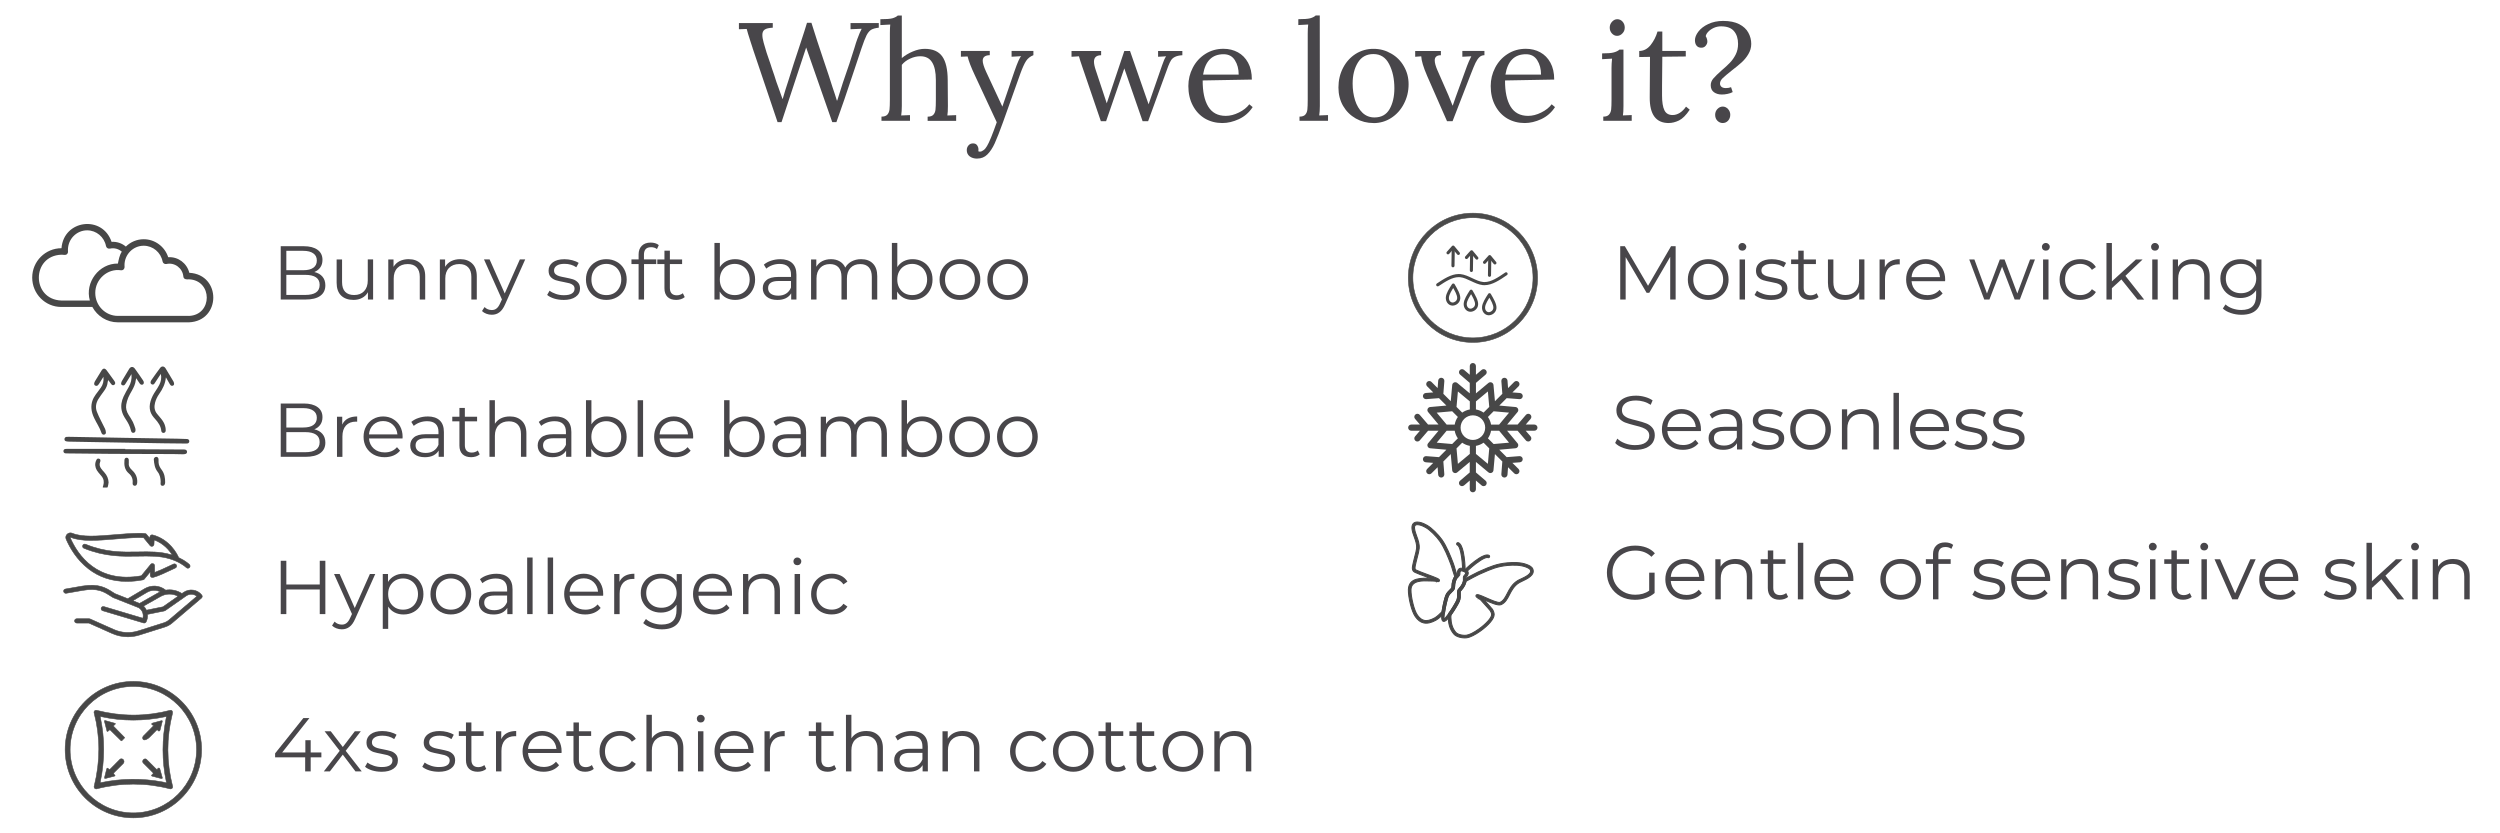 <svg viewBox="0 0 1200 400" version="1.1" xmlns:xlink="http://www.w3.org/1999/xlink" xmlns="http://www.w3.org/2000/svg">
  <defs>
    <style>
      .cls-1 {
        fill: none;
      }

      .cls-2 {
        fill: #48464a;
      }

      .cls-3 {
        fill-opacity: .98;
      }

      .cls-3, .cls-4, .cls-5, .cls-6, .cls-7 {
        fill: #474747;
      }

      .cls-3, .cls-5, .cls-6 {
        stroke-width: .25px;
      }

      .cls-3, .cls-5, .cls-6, .cls-7 {
        stroke: #474747;
        stroke-miterlimit: 10;
      }

      .cls-5 {
        fill-rule: evenodd;
      }

      .cls-8 {
        clip-path: url(#clippath-1);
      }

      .cls-9 {
        clip-path: url(#clippath-3);
      }

      .cls-10 {
        clip-path: url(#clippath-4);
      }

      .cls-11 {
        clip-path: url(#clippath-2);
      }

      .cls-12 {
        clip-path: url(#clippath-7);
      }

      .cls-13 {
        clip-path: url(#clippath-6);
      }

      .cls-14 {
        clip-path: url(#clippath-8);
      }

      .cls-15 {
        clip-path: url(#clippath-5);
      }

      .cls-7 {
        stroke-width: .5px;
      }

      .cls-16 {
        clip-path: url(#clippath);
      }
    </style>
    <clipPath id="clippath">
      <rect height="48.54" width="89.01" y="106.76" x="14.54" class="cls-1"></rect>
    </clipPath>
    <clipPath id="clippath-1">
      <rect height="5.56" width="60.5" y="209.67" x="30.46" class="cls-1"></rect>
    </clipPath>
    <clipPath id="clippath-2">
      <rect height="5.56" width="60.5" y="215.24" x="30.46" class="cls-1"></rect>
    </clipPath>
    <clipPath id="clippath-3">
      <rect height="34.08" width="13.91" y="175.59" x="70.17" class="cls-1"></rect>
    </clipPath>
    <clipPath id="clippath-4">
      <rect height="34.08" width="13.91" y="175.59" x="56.26" class="cls-1"></rect>
    </clipPath>
    <clipPath id="clippath-5">
      <rect height="15.98" width="8.34" y="218.02" x="45.14" class="cls-1"></rect>
    </clipPath>
    <clipPath id="clippath-6">
      <rect height="15.98" width="8.34" y="218.02" x="59.05" class="cls-1"></rect>
    </clipPath>
    <clipPath id="clippath-7">
      <rect height="15.98" width="8.34" y="218.02" x="72.95" class="cls-1"></rect>
    </clipPath>
    <clipPath id="clippath-8">
      <rect height="62.58" width="62.58" y="174.27" x="675.98" class="cls-1"></rect>
    </clipPath>
  </defs>
  
  <g>
    <g id="Layer_1">
      <g>
        <g class="cls-16">
          <path d="M90.87,130.95c-1.12-4.56-5.33-7.8-10.13-7.49-1.63-5.07-6.36-8.63-11.75-8.63-3.34,0-6.37,1.35-8.58,3.53-1.89-1.6-4.32-2.44-6.85-2.27-4.37-12.98-23-10.63-24.04,3.05-7.74.01-14.06,6.29-14.06,14.1s6.26,14.1,13.95,14.1h14.92c2.37,4.39,6.96,7.38,12.25,7.38h34.1c15.47-.61,15.67-22.91.2-23.78ZM29.42,144.25c-14.36-.54-14.36-21.45,0-21.99.78-.07,2.1.45,2.78-.33.6-.53.43-1.3.41-2.01,0-5.16,4.13-9.36,9.22-9.36,4.4,0,8.21,3.18,9.05,7.55.15.85,1.04,1.42,1.87,1.23,2.03-.48,4.18.11,5.72,1.47-1.12,1.63-1.5,3.88-1.88,5.7-9.02-.14-15.94,9.03-13.47,17.73h-13.7ZM90.67,151.63h-34.1c-5.98,0-10.84-4.93-10.84-11.01-.04-6.58,5.9-11.86,12.34-10.89,1.49.13,1.91-1.22,1.69-2.44,0-5.15,4.14-9.34,9.22-9.34,4.4,0,8.21,3.17,9.06,7.55.14.84,1.03,1.42,1.86,1.22,3.9-.9,7.76,1.98,8.11,6,.13,1.39,1.54,1.49,2.65,1.35,11.45.4,11.47,17.16,0,17.57Z" class="cls-4"></path>
        </g>
        <g class="cls-8">
          <path d="M60.95,210.18c8.04.13,16.07.26,24.11.39,1.45.02,2.89.09,4.34.14.22,0,.45,0,.65.05.5.13.83.56.81,1.06,0,.51-.3.92-.84,1.04-.29.05-.61.04-.91.04-3.34-.03-6.67-.05-10.02-.11-5.27-.08-10.53-.18-15.81-.27-4.74-.09-9.47-.17-14.22-.25-5.23-.1-10.45-.18-15.67-.28-.53-.01-1.06-.04-1.58-.15-.65-.14-.9-.52-.86-1.12.04-.56.38-.95,1.01-1.03.39-.04.79-.03,1.18-.02,4.69.08,9.4.16,14.09.25,4.56.09,9.13.17,13.7.26h0Z" class="cls-4"></path>
        </g>
        <g class="cls-11">
          <path d="M60.12,215.62c9.27.04,18.53.09,27.79.13.35,0,.72-.01,1.04.08.5.14.83.51.83,1.06,0,.49-.26.86-.71.99-.41.12-.87.17-1.29.17-1.59-.02-3.16-.09-4.74-.1-9.75-.03-19.5-.03-29.24-.09-7.2-.03-14.4-.14-21.6-.22-.3,0-.62.01-.92-.05-.52-.11-.83-.53-.83-1.04s.3-.95.83-1.03c.43-.08.88-.05,1.31-.05h27.52v.14h0Z" class="cls-4"></path>
        </g>
        <g class="cls-9">
          <path d="M77.19,179.48c-.85,1.27-1.68,2.54-2.52,3.82-.22.33-.41.68-.67.97-.33.35-.76.45-1.2.18-.42-.24-.62-.63-.52-1.11.07-.29.17-.6.35-.85,1.39-1.97,2.76-3.95,4.22-5.87.76-1.01,1.91-.92,2.61.17,1.3,2.08,2.54,4.19,3.79,6.31.17.29.26.66.3,1,.05.41-.08.79-.5.98-.43.21-.88.12-1.21-.23-.23-.25-.39-.58-.58-.88-.5-.87-.99-1.74-1.63-2.85-.29,3.17-1.6,5.66-3.24,8-.89,1.27-1.56,2.65-1.96,4.15-.51,1.97-.36,3.82,1.02,5.45.68.8,1.37,1.61,2.02,2.42.91,1.15,1.62,2.41,1.91,3.86.12.55.17,1.13.16,1.69-.03.66-.51,1.11-1.06,1.11-.52.01-1-.34-1.06-.97-.21-2.33-1.49-4.07-2.98-5.73-.96-1.04-1.81-2.16-2.25-3.53-.53-1.67-.41-3.37.09-5.05.51-1.74,1.35-3.31,2.37-4.81.66-.98,1.29-1.99,1.83-3.04.81-1.59,1.14-3.29.71-5.2h0Z" class="cls-4"></path>
        </g>
        <g class="cls-10">
          <path d="M63.1,179.6c-.99,1.58-1.84,2.94-2.68,4.31-.16.26-.32.52-.52.75-.33.37-.78.4-1.21.24-.5-.18-.62-.63-.52-1.09.08-.38.24-.75.43-1.09,1.12-1.89,2.25-3.77,3.39-5.64.74-1.2,1.91-1.27,2.76-.11,1.35,1.84,2.62,3.74,3.91,5.61.12.18.24.37.3.58.2.61.02,1.17-.41,1.4-.45.23-1.02.11-1.4-.37-.35-.45-.64-.95-.96-1.42-.23-.36-.46-.73-.79-1.24-.1.4-.2.67-.23.95-.18,1.83-.97,3.44-1.85,5.02-.62,1.11-1.29,2.21-1.77,3.37-.45,1.09-.78,2.24-.97,3.39-.27,1.72.18,3.3,1.1,4.77.72,1.16,1.49,2.28,2.1,3.5.49.97.78,2.03,1.16,3.06.05.16.08.34.1.51.09.97-.22,1.53-.91,1.65-.62.11-1.11-.26-1.3-1.16-.43-2.02-1.41-3.77-2.54-5.45-.84-1.24-1.52-2.55-1.86-4.03-.53-2.38-.1-4.64.89-6.79.72-1.55,1.59-3.03,2.43-4.51,1.06-1.85,1.59-3.79,1.36-6.2h-.01Z" class="cls-4"></path>
        </g>
        <path d="M49.64,180.87c-.72,1.15-1.31,2.11-1.91,3.06-.22.33-.42.66-.7.95-.38.39-.87.43-1.34.18-.46-.24-.55-.68-.46-1.13.07-.34.2-.67.38-.97,1.01-1.69,2.03-3.38,3.09-5.05.79-1.27,1.64-1.3,2.54-.09,1.17,1.59,2.33,3.18,3.48,4.79.21.28.4.59.51.91.15.45.05.87-.36,1.17-.41.29-.92.29-1.31-.13-.41-.45-.74-.97-1.11-1.46-.13-.17-.26-.35-.49-.66-.13.43-.27.73-.29,1.04-.11,1.39-.66,2.63-1.43,3.76-.61.91-1.28,1.78-1.92,2.67-.4.58-.81,1.14-1.17,1.75-1.1,1.87-1.43,3.88-.66,5.93.53,1.43,1.23,2.8,1.9,4.18.66,1.38,1.41,2.72,2.06,4.11.23.5.32,1.09.38,1.65.05.53-.24.93-.77,1.08-.53.13-.95-.09-1.23-.55-.04-.07-.09-.15-.11-.23-.84-2.58-2.4-4.78-3.53-7.19-.7-1.48-1.21-2.99-1.31-4.65-.15-2.5.63-4.65,2.08-6.63.8-1.1,1.66-2.16,2.44-3.27,1.04-1.49,1.48-3.15,1.25-5.24Z" class="cls-4"></path>
        <g class="cls-15">
          <path d="M52.12,231.61c-.11.64-.16,1.3-.35,1.92-.12.39-.4.85-.74,1.04-.32.18-.86.18-1.22.05-.45-.16-.53-.65-.41-1.12.05-.17.12-.34.17-.5.48-1.58.27-3.03-.76-4.34-.52-.65-1.08-1.27-1.61-1.92-1.08-1.3-1.69-2.78-1.43-4.49.09-.59.33-1.17.62-1.68.26-.46.77-.56,1.28-.35.46.17.62.61.5,1.22-.02.12-.08.25-.13.37-.45,1.13-.17,2.16.5,3.1.49.67,1.04,1.3,1.61,1.91,1.22,1.37,1.89,2.93,1.98,4.78h-.01Z" class="cls-4"></path>
        </g>
        <g class="cls-13">
          <path d="M61.84,222.21c-.22,1.4.5,2.52,1.6,3.52,1.67,1.53,2.54,3.43,2.44,5.73-.01.38-.09.79-.24,1.13-.22.48-.77.68-1.22.54-.48-.14-.73-.48-.75-.97v-.39c.17-1.84-.45-3.38-1.85-4.55-2.05-1.73-2.29-4.01-2.08-6.45.07-.71.51-1.1,1.1-1.06.54.02.91.39.98,1.04.04.43.01.88.01,1.48h0Z" class="cls-4"></path>
        </g>
        <g class="cls-12">
          <path d="M77.13,231.28c-.03-1.66-.34-3.37-1.48-4.82-1.37-1.74-1.66-3.82-1.83-5.93-.05-.6.56-1.21,1.14-1.24.61-.04,1.11.45,1.13,1.14.02.53-.01,1.05.02,1.59.08,1.33.7,2.43,1.48,3.46,1.36,1.81,1.71,3.91,1.68,6.11,0,.33-.09.7-.24,1-.26.5-.88.73-1.36.55-.5-.17-.61-.59-.6-1.05,0-.22.02-.45.04-.79Z" class="cls-4"></path>
        </g>
        <path d="M42.33,272.95c5.25,4.1,11.45,6.15,18.53,6.14,2.49,0,5.08-.25,7.78-.76.25-.04.47-.17.63-.37l2.86-3.5v1.74c.01.32.17.62.43.81s.61.26.92.16c2.59-.73,5.35-2.03,8.27-3.41.8-.38,1.63-.77,2.44-1.14.52-.25.75-.86.5-1.38-.24-.51-.87-.74-1.39-.5-.83.38-1.65.77-2.46,1.15-2.34,1.11-4.56,2.15-6.62,2.88l-.02-3.23c0-.43-.28-.83-.7-.97-.42-.15-.89-.02-1.16.33l-4.49,5.47c-21.08,3.8-30.47-9.82-34.18-18.32-.01-.03-.03-.09.03-.14.07-.08.13-.04.16-.03,5.22,2.21,12.96,1.56,21.17.88,3.76-.32,7.65-.64,11.46-.72.83-.01,1.65.01,2.46.08l3.09,3.75c.27.33.73.47,1.15.33.41-.13.7-.51.72-.93l.09-2.1c4.54,1.64,7.31,5.01,8.74,7.29-.2-.05-.39-.12-.59-.18-5.19-1.56-10.37-1.47-15.84-1.36-7.63.14-15.52.29-25.22-3.67-.54-.23-1.15.02-1.38.55-.22.52.03,1.13.56,1.35,10.12,4.13,18.59,3.98,26.07,3.82,5.31-.1,10.32-.2,15.19,1.28,4.13,1.24,6.99,3.29,7.92,4.2.21.21.48.3.74.3s.54-.1.75-.3c.4-.4.4-1.05,0-1.46-.1-.1-1.84-1.78-5.18-3.35-.77-1.77-4.29-8.68-12.47-10.88-.3-.09-.64-.02-.89.16-.26.18-.42.48-.43.79l-.03.72-1.62-1.97c-.17-.21-.42-.35-.71-.37-1.02-.1-2.08-.14-3.14-.12-3.88.07-7.8.39-11.59.71-7.93.66-15.43,1.29-20.17-.72-.85-.36-1.83-.17-2.48.47s-.84,1.6-.47,2.42c1.76,4.04,5.04,9.77,10.57,14.08Z" class="cls-6"></path>
        <path d="M96.87,285.63c-2.11-2.68-5.94-3.25-8.76-1.28l-.79.55c-2.34-1.54-5.13-2.1-7.8-1.63-.04-.04-.09-.09-.13-.12-2.82-2.18-6.65-2.46-9.77-.68h-.01l-8.29,4.91-6.14-2.43c-.38-.23-.76-.47-1.13-.71-3.29-2.1-6.68-4.26-14.64-2.91l-8.01,1.4c-.58.1-.96.63-.85,1.2.1.56.64.93,1.22.84l8-1.4c7.14-1.22,10.05.64,13.14,2.61.4.26.83.53,1.25.78.05.03.1.07.15.09l6.71,2.65,5.57,2.21c1.74,1.1,2.5,3.15,1.98,5.04l-18.7-5.58c-.55-.16-1.14.14-1.3.68-.17.54.14,1.12.7,1.29l19.62,5.87c.11.03.21.04.32.04.39,0,.76-.22.93-.58.58-1.15.78-2.38.66-3.57l8.09-1.65c.14-.02.27-.09.39-.16l8.62-6.04h0s1.42-1,1.42-1c1.61-1.13,3.73-1.02,5.18.16l-13.27,11.28c-.79.67-1.69,1.17-2.68,1.48-2.73.86-7.94,2.5-12.19,3.86-3.86,1.22-8.01.99-11.7-.65l-11.39-5.08c-.14-.07-.29-.1-.43-.1h-6.01c-.59,0-1.05.47-1.05,1.03s.47,1.03,1.05,1.03h5.78l11.18,4.99c2.4,1.08,4.99,1.62,7.57,1.62,1.9,0,3.8-.29,5.64-.88,4.25-1.35,9.46-2.99,12.19-3.85,1.26-.39,2.41-1.03,3.41-1.88l14.1-12c.42-.36.49-.98.15-1.41ZM70.68,284.25c1.96-1.11,4.28-1.15,6.25-.2-.32.14-.63.29-.93.47l-9.01,5.11-3.23-1.28,6.92-4.1ZM78.26,291.26l-7.98,1.63c-.33-.72-.78-1.39-1.36-1.98l8.13-4.6c2.64-1.5,5.8-1.5,8.41-.11l-7.2,5.05Z" class="cls-6"></path>
        <path d="M96.76,359.8c0,18.1-14.66,32.77-32.76,32.77s-32.73-14.67-32.73-32.77,14.67-32.72,32.73-32.72,32.76,14.66,32.76,32.72ZM75.85,368.82c.04-.07.11-.14.22-.14.36-.07.61.11.67.47l1.14,4.04c.1.42-.04.6-.5.5l-4.23-1.11c-.5-.14-.56-.35-.17-.71l.32-.25c.28-.28.28-.53.03-.85l-4.5-4.48c-.43-.42-.47-.92-.14-1.46.14-.21.35-.35.56-.49.14-.04.28-.08.42-.08.25,0,.5.08.67.25,1.6,1.6,3.13,3.12,4.54,4.54.42.42.75.36.96-.25ZM54.7,371.65c.08.11.15.18.22.25.47.33.42.53-.11.67l-4.07,1.06c-.5.14-.67-.03-.53-.53l.99-3.93c.17-.56.42-.64.81-.18.03.08.11.15.18.18.28.21.56.17.81-.08l4.61-4.65c.18-.14.39-.21.61-.21h.07c.43,0,.75.17.92.46.5.67.43,1.31-.14,1.88l-4.26,4.23c-.25.25-.28.53-.11.85ZM75.04,350.57l-3.34,3.37c-.42.43-.96.78-1.56,1.03-.81.33-1.3.25-1.52-.21-.28-.58-.17-1.06.25-1.5l4.57-4.61c.33-.33.25-.53-.17-.61-.14-.03-.25-.11-.32-.21-.25-.36-.15-.61.28-.75l4.22-1.14c.39-.1.53.04.43.39l-1.06,4.12c-.11.39-.36.53-.75.42-.08,0-.11-.07-.14-.14-.25-.46-.53-.49-.89-.17ZM54.56,348.66l5.15,5.25c.08.03.08.11.08.17,0,.08,0,.15-.08.18l-1.24,1.27s-.11.08-.18.08c-.07,0-.1-.03-.17-.08l-5.22-5.14c-.08-.04-.11-.08-.17-.08-.08,0-.11.03-.18.08l-.81.67s-.11.03-.17.03c-.11,0-.18-.07-.22-.17l-1.24-4.79v-.04c0-.14.11-.24.25-.24h.07l4.79,1.35c.11.03.18.14.18.25,0,.07-.04.14-.11.17l-.72.67c-.03.08-.07.11-.07.17,0,.08.03.14.07.18ZM81.61,378.65c-11.51-3.02-23.64-3.02-35.21,0-.07.03-.14.03-.25.03-.53,0-.99-.46-.99-.99,0-.08.03-.14.03-.25,3.02-12.07,2.98-23.82-.03-35.28-.04-.08-.04-.14-.04-.25,0-.53.43-.96.97-.99.07,0,.17.03.25.03,11.92,3.05,23.74,3.05,35.49-.03h.18c.28,0,.56.17.67.42.17.39.17.74.1,1.13-2.94,11.65-2.9,23.32.08,35,.11.42-.11.89-.5,1.06-.21.14-.5.18-.74.11ZM78.28,375.38c.38.08.74.18,1.13.29.36.14.53,0,.42-.39-2.16-10.16-2.13-20.51,0-31.06l.04-.03c0-.14-.11-.22-.22-.22h-.03c-10.58,2.24-20.95,2.24-31.1,0-.32-.07-.42.04-.36.36,2.17,10.12,2.17,20.41,0,30.91-.07.33.08.47.43.39,9.79-2.02,19.7-2.13,29.67-.25ZM94.35,359.84c0-16.75-13.59-30.35-30.35-30.35s-30.35,13.59-30.35,30.35,13.59,30.35,30.35,30.35,30.35-13.59,30.35-30.35Z" class="cls-5"></path>
        <path d="M738.04,133.34c0,17.13-13.9,31.03-31.03,31.03s-31.03-13.9-31.03-31.03,13.9-31.03,31.03-31.03,31.03,13.89,31.03,31.03M735.85,133.34c0-15.93-12.91-28.85-28.84-28.85s-28.84,12.92-28.84,28.85,12.91,28.84,28.84,28.84,28.84-12.91,28.84-28.84Z" class="cls-3"></path>
        <path d="M689.67,136.09c3.3-2.17,6.87-4.56,10.52-4.56.28,0,.55.01.84.04,1.94.2,3.88,1.11,5.66,1.96,1.85.87,3.54,1.66,5.22,1.83.03.01.07.01.1.01.18.02.38.02.56.02,3.18,0,6.42-2.17,9.93-4.57.35-.23.8-.14,1.04.2.23.34.14.8-.2,1.03-3.39,2.31-7.04,4.84-10.78,4.84-.23,0-.46-.01-.68-.02-.04-.01-.09-.01-.13-.01-1.97-.21-3.91-1.13-5.7-1.97-1.84-.87-3.52-1.66-5.17-1.83-.23-.02-.46-.03-.68-.03-3.12,0-6.27,2.05-9.69,4.32-.35.22-.8.13-1.03-.22-.23-.34-.13-.8.21-1.03Z" class="cls-4"></path>
        <path d="M696.68,127.56l.12-7.69c0-.41.35-.74.75-.73.41,0,.74.34.74.75l-.12,7.69c-.01.41-.35.74-.76.74-.41-.01-.74-.35-.73-.76Z" class="cls-4"></path>
        <path d="M694.49,120.87l2.46-2.76c.14-.16.35-.25.56-.25s.42.1.56.27l2.53,3.04c.26.32.22.78-.1,1.04-.32.27-.78.23-1.05-.1l-2.53-3.04,1.13.02-2.46,2.76c-.27.3-.74.34-1.05.05-.3-.27-.33-.74-.05-1.04Z" class="cls-4"></path>
        <path d="M705.52,129.81l.12-7.69c.01-.41.35-.74.76-.73.41,0,.74.34.73.75l-.12,7.69c0,.41-.35.74-.75.74-.41-.01-.74-.35-.74-.76Z" class="cls-4"></path>
        <path d="M703.34,123.11l2.46-2.75c.15-.16.36-.25.58-.25s.41.1.55.27l2.53,3.04c.26.32.22.78-.1,1.04s-.78.22-1.04-.1l-2.53-3.04,1.13.02-2.47,2.76c-.27.3-.74.33-1.04.05-.32-.27-.34-.74-.07-1.05Z" class="cls-4"></path>
        <path d="M714.21,132.14l.12-7.7c0-.4.34-.74.75-.73s.74.35.74.76l-.12,7.69c-.01.41-.35.74-.76.73-.41,0-.74-.35-.73-.75Z" class="cls-4"></path>
        <path d="M712.03,125.43l2.46-2.76c.14-.16.35-.25.56-.25.22.01.42.11.56.27l2.52,3.04c.27.32.23.78-.09,1.05-.32.26-.79.22-1.05-.1l-2.53-3.04,1.13.02-2.46,2.75c-.27.3-.75.34-1.05.07-.3-.28-.34-.75-.05-1.05Z" class="cls-4"></path>
        <path d="M698.22,136.43c1.3,2.25,2.86,4.84,2.71,6.86-.16,2.13-2.12,3.48-3.81,3.4-.04,0-.09,0-.12-.01-1.85-.15-3.15-1.93-3-3.98.15-1.96,1.65-4.25,2.96-6.29.14-.22.38-.35.64-.34.26,0,.5.14.63.36M696.93,137.19l1.27.02c-1.39,2.18-2.6,4.11-2.72,5.6-.11,1.4.76,2.31,1.63,2.39h.07c.99.04,2.17-.79,2.26-2.03.12-1.43-1.08-3.53-2.51-5.98Z" class="cls-4"></path>
        <path d="M706.79,139.39c1.3,2.24,2.87,4.84,2.71,6.86-.16,2.13-2.12,3.48-3.81,3.4-.04,0-.08-.01-.12-.01-1.85-.16-3.15-1.93-2.99-3.98.15-1.97,1.64-4.26,2.94-6.29.14-.22.38-.35.64-.35.26.01.5.15.63.37M705.51,140.13l1.27.03c-1.4,2.18-2.61,4.11-2.73,5.6-.11,1.4.76,2.31,1.64,2.39h.07c.98.04,2.16-.79,2.26-2.03.11-1.43-1.08-3.53-2.51-5.99Z" class="cls-4"></path>
        <path d="M715.58,141.07c1.31,2.25,2.87,4.84,2.72,6.86-.16,2.13-2.12,3.48-3.81,3.4-.04,0-.09,0-.13-.01-1.85-.15-3.14-1.93-2.99-3.98.15-1.96,1.65-4.25,2.96-6.29.13-.22.38-.35.64-.34.26,0,.49.14.62.36M714.3,141.83l1.27.02c-1.4,2.18-2.61,4.11-2.72,5.6-.11,1.4.76,2.31,1.63,2.39h.07c.99.04,2.16-.79,2.26-2.03.11-1.43-1.08-3.53-2.51-5.98Z" class="cls-4"></path>
        <g class="cls-14">
          <path d="M736.52,203.79h-4.17l2.35-2.73c.53-.63.46-1.55-.16-2.09s-1.55-.46-2.09.16l-3.99,4.65h-5.03l5-6c.36-.42.45-1,.23-1.51-.21-.51-.68-.86-1.23-.9l-7.77-.7,3.55-3.56,6.12.48h.11c.77,0,1.41-.59,1.48-1.36.07-.81-.55-1.53-1.36-1.6l-3.6-.27,2.96-2.94c.58-.58.58-1.51,0-2.1-.58-.58-1.51-.58-2.09,0l-2.96,2.96-.27-3.59c-.07-.81-.77-1.42-1.59-1.36-.81.05-1.42.77-1.36,1.59l.47,6.11-3.55,3.55-.7-7.76c-.05-.55-.4-1.03-.91-1.24-.5-.21-1.09-.12-1.51.23l-6,5v-5.03l4.66-3.99c.62-.53.68-1.47.15-2.09-.52-.62-1.46-.68-2.08-.15l-2.74,2.34v-4.17c0-.81-.66-1.48-1.48-1.48s-1.47.66-1.47,1.48v4.17l-2.74-2.34c-.62-.53-1.55-.47-2.09.15-.52.62-.46,1.55.16,2.09l4.66,3.99v5.03l-6-5c-.42-.35-1.01-.43-1.52-.23-.5.21-.85.68-.9,1.24l-.7,7.76-3.55-3.55.47-6.11c.07-.81-.54-1.53-1.36-1.59-.8-.08-1.52.54-1.59,1.36l-.27,3.59-2.96-2.96c-.58-.58-1.51-.58-2.09,0-.58.59-.58,1.52,0,2.1l2.94,2.94-3.59.27c-.81.07-1.42.78-1.36,1.6.07.77.71,1.36,1.47,1.36h.12l6.12-.48,3.55,3.56-7.77.7c-.54.04-1.02.39-1.23.9-.22.51-.13,1.09.23,1.51l4.99,6h-5.02l-3.99-4.65c-.53-.62-1.47-.7-2.09-.16s-.7,1.46-.16,2.09l2.35,2.73h-4.18c-.81,0-1.48.66-1.48,1.48s.66,1.48,1.48,1.48h4.18l-2.35,2.73c-.53.62-.46,1.55.16,2.09.28.24.62.36.96.36.42,0,.84-.17,1.13-.52l3.99-4.65h5.02l-4.99,6c-.36.42-.45,1-.23,1.51.21.51.68.86,1.23.9l7.77.7-3.55,3.56-6.12-.48c-.8-.07-1.52.54-1.59,1.36s.54,1.53,1.36,1.59l3.59.28-2.94,2.94c-.58.58-.58,1.51,0,2.09.28.29.66.43,1.04.43s.76-.14,1.04-.43l2.96-2.94.27,3.59c.05.77.71,1.37,1.47,1.37.04,0,.08,0,.12-.01.81-.05,1.42-.77,1.36-1.59l-.47-6.11,3.55-3.56.7,7.77c.05.55.4,1.02.9,1.24.51.21,1.1.12,1.52-.23l6-5v5.03l-4.66,3.99c-.62.53-.68,1.47-.16,2.09.53.61,1.47.68,2.09.15l2.74-2.34v4.17c0,.81.65,1.48,1.47,1.48s1.48-.66,1.48-1.48v-4.17l2.74,2.34c.27.24.62.36.96.36.41,0,.84-.17,1.12-.51.53-.62.47-1.55-.15-2.09l-4.66-3.99v-5.03l6,5c.27.22.61.34.95.34.2,0,.39-.03.56-.11.51-.22.86-.68.91-1.24l.7-7.77,3.55,3.56-.47,6.11c-.07.81.54,1.53,1.36,1.59.03.01.08.01.11.01.77,0,1.41-.6,1.48-1.37l.27-3.59,2.96,2.94c.28.29.66.43,1.04.43s.75-.14,1.04-.43c.58-.58.58-1.51,0-2.09l-2.96-2.94,3.6-.28c.8-.05,1.42-.77,1.36-1.59s-.77-1.41-1.59-1.36l-6.12.48-3.55-3.56,7.77-.7c.54-.04,1.02-.39,1.23-.9.22-.51.13-1.09-.23-1.51l-5-6h5.03l3.99,4.65c.29.35.71.52,1.13.52.34,0,.67-.12.96-.36.62-.53.7-1.47.16-2.09l-2.35-2.73h4.17c.81,0,1.48-.66,1.48-1.48s-.66-1.48-1.48-1.48ZM724.35,198.07l-4.77,5.73h-3.87c-.22-1.31-.73-2.56-1.51-3.65l2.73-2.74,7.42.66ZM706.98,211.18c-1.56,0-3.06-.62-4.17-1.72-1.12-1.13-1.73-2.62-1.73-4.19s.61-3.06,1.72-4.18c1.12-1.11,2.62-1.73,4.18-1.73s3.06.62,4.18,1.72c1.12,1.13,1.73,2.62,1.73,4.19s-.61,3.06-1.72,4.17c-1.13,1.12-2.62,1.74-4.19,1.74ZM714.18,187.9l.66,7.42-2.73,2.73c-1.1-.77-2.34-1.28-3.66-1.51v-3.87l5.73-4.77ZM699.79,187.9l5.73,4.77v3.87c-1.33.23-2.56.74-3.66,1.51l-2.73-2.73.66-7.42ZM689.62,198.07l7.42-.66,2.73,2.73c-.78,1.1-1.29,2.35-1.51,3.66h-3.87l-4.77-5.73ZM689.62,212.48l4.77-5.73h3.87c.22,1.31.73,2.55,1.51,3.65l-2.73,2.73-7.42-.65ZM699.79,222.65l-.66-7.42,2.73-2.73c1.1.77,2.34,1.28,3.66,1.51v3.87l-5.73,4.77ZM714.18,222.65l-5.73-4.77v-3.87c1.31-.23,2.56-.74,3.66-1.52l2.73,2.74-.66,7.42ZM724.35,212.48l-7.42.65-2.73-2.73c.77-1.09,1.29-2.34,1.51-3.65h3.87l4.77,5.73" class="cls-4"></path>
        </g>
        <path d="M689.8,278.31s-.03.08-.04.1l.02-.11c.05-.08.09-.11.02.01" class="cls-7"></path>
        <path d="M699.57,276.67c-.35-.87-.7-2.04-1.04-3.22-.32-1.1-.64-2.21-.99-3.13-.66-1.75-1.46-3.76-2.36-5.74-.9-1.99-1.91-3.91-3-5.47-.87-1.22-2.12-2.68-3.47-4-1.21-1.17-2.49-2.24-3.66-2.93-.89-.54-2.29-1.2-3.59-1.47-.75-.15-1.47-.18-2.09,0-.7.21-1.23.66-1.49,1.48-.14.45-.18.99-.12,1.65.14,1.3.61,2.61,1.1,3.93.63,1.75,1.28,3.55,1.13,5.36-.09,1.02-.51,2.56-.88,3.97-.25.91-.48,1.76-.6,2.41-.07.34-.14.68-.23,1.02-.41,1.79-.77,3.36.89,4.18,1,.5,3.29,1.35,5.51,2.17.67.25,1.35.5,1.97.74h-.07c-4.19-.17-10.35-.42-10.56,5.35-.05,1.73.34,4.52,1.01,7.15.59,2.31,1.4,4.53,2.33,5.86.59.84,1.21,1.5,1.85,1.99.66.51,1.36.84,2.09,1.01.9.22,1.85.18,2.84-.04.96-.23,1.97-.64,3.02-1.2.66-.36,1.38-.91,2.09-1.53.66-.59,1.35-1.26,1.96-1.87l.17-.35c.17-1.33.47-2.81.77-4.15.35-1.56.72-2.89.95-3.46.4-1.01,1.1-1.68,1.71-2.28.42-.4.81-.78,1.09-1.23.11-.17.17-.35.22-.52.03-.15.05-.29.05-.45v-.09c.02-1.08.17-2,.39-2.74.26-.89.6-1.48.87-1.75l.3-.28-.15-.39ZM697.36,278.75c-.24.83-.41,1.84-.42,3.03l-.02.11c0,.07,0,.12-.02.18-.01.04-.03.1-.05.15-.21.33-.54.64-.9,1-.7.67-1.49,1.46-1.99,2.71-.25.61-.64,2.02-1.01,3.64-.29,1.29-.58,2.74-.76,4.04-.54.54-1.14,1.13-1.76,1.67-.63.56-1.27,1.05-1.85,1.36-.97.51-1.87.89-2.71,1.09-.81.18-1.56.22-2.27.04-.56-.13-1.11-.39-1.63-.78-.54-.42-1.08-.99-1.59-1.72-.84-1.18-1.59-3.26-2.14-5.45-.65-2.53-1.03-5.19-.97-6.8.15-4.53,5.57-4.31,9.28-4.16.59.02,1.14.04,1.65.05.41,0,1,.11,1.42.2.62.11,1.08.2,1.29-.27.2-.41-.08-.78-1.04-1.24-.88-.42-2.79-1.13-4.76-1.86-2.16-.8-4.41-1.64-5.38-2.13-.79-.39-.53-1.51-.24-2.79.09-.35.16-.71.24-1.08.11-.59.33-1.42.58-2.31.39-1.46.81-3.06.91-4.18.18-2.06-.52-4.01-1.21-5.88-.46-1.26-.9-2.49-1.02-3.65-.05-.49-.02-.87.07-1.15.12-.37.36-.58.67-.66.4-.12.92-.1,1.48.02,1.14.24,2.4.83,3.21,1.31,1.08.64,2.29,1.65,3.43,2.76,1.29,1.26,2.49,2.66,3.31,3.84,1.04,1.49,2.02,3.35,2.89,5.26.88,1.92,1.66,3.92,2.31,5.66.34.88.65,1.97.97,3.04.32,1.05.62,2.1.95,2.98-.33.43-.67,1.11-.92,1.98" class="cls-7"></path>
        <path d="M689.78,278.3l-.02.11c-.03.05-.01,0,.01-.1h.01" class="cls-7"></path>
        <path d="M735.73,273.09c-.23-.53-.63-.93-1.14-1.27-.46-.3-1-.54-1.59-.78-1.46-.59-3.1-.88-4.75-.98-1.63-.1-3.27-.02-4.78.11-5.08.47-8.29,1.88-12.55,3.76-.59.26-1.2.53-1.5.66-.54.24-1.73.86-3.02,1.54-1.23.65-2.65,1.41-3.62,1.94l-.32.17v.36c0,.4-.18,1.06-.61,1.87-.35.67-.87,1.41-1.58,2.17-.12.12-.24.25-.34.4-.1.17-.17.36-.22.56-.11.51-.09,1.05-.07,1.64.02.85.05,1.81-.35,2.82-.22.54-.84,1.67-1.62,2.97-.68,1.14-1.5,2.39-2.3,3.48l-.11.29c-.03.27-.07.55-.09.84-.02.27-.03.54-.02.81.07,1.45.23,2.8.62,4.1.39,1.3,1.02,2.53,2.01,3.71.62.74,1.6,1.25,2.65,1.55,1.22.36,2.56.45,3.59.32.84-.11,1.87-.48,2.98-1.03,1.16-.58,2.42-1.35,3.64-2.23,1.79-1.28,3.51-2.79,4.73-4.23,1.13-1.34,1.85-2.63,1.83-3.71-.01-.4-.1-.8-.23-1.2-.16-.47-.38-.89-.6-1.26-.12-.18-.78-.96-1.6-1.87-.84-.95-1.83-2.04-2.49-2.77.16.07.32.14.48.21,2.89,1.28,6.36,2.81,7.78,2.18,2.01-.9,2.96-2.74,4.01-4.78,1.04-2.04,2.22-4.31,4.73-5.81.25-.15.7-.36,1.21-.6,2.47-1.15,6.52-3.03,5.23-5.97ZM729.99,277.93c-.54.26-1.01.48-1.34.66-2.8,1.68-4.06,4.12-5.18,6.32-.95,1.83-1.79,3.49-3.41,4.2-.92.41-4.12-1.01-6.78-2.18-1.38-.61-2.62-1.16-3.43-1.39-.86-.24-1.27-.09-1.39.34-.14.52.47.9,1.15,1.33.46.27.96.59,1.11.75.33.34,1.92,2.1,3.15,3.49.76.86,1.38,1.56,1.46,1.69.18.32.37.66.5,1.02.09.27.15.55.16.81.01.74-.59,1.77-1.53,2.88-1.15,1.36-2.79,2.79-4.51,4.02-1.17.85-2.38,1.59-3.47,2.13-1.01.5-1.9.83-2.59.91-.87.12-2.03.03-3.1-.27-.84-.24-1.6-.63-2.05-1.16-.86-1.02-1.41-2.11-1.76-3.27-.36-1.18-.51-2.44-.56-3.78-.01-.21,0-.45.01-.68l.07-.62c.77-1.08,1.58-2.3,2.26-3.43.83-1.36,1.48-2.55,1.72-3.15.5-1.25.46-2.36.42-3.32-.02-.51-.03-.97.04-1.35.01-.07.03-.12.07-.16.03-.05.08-.11.14-.16l.02-.02c.8-.86,1.39-1.71,1.78-2.47.42-.79.65-1.51.73-2.05.88-.49,2.1-1.14,3.3-1.78,1.27-.67,2.44-1.28,2.93-1.5.73-.32,1.12-.49,1.5-.66,4.17-1.84,7.29-3.22,12.17-3.66,1.46-.13,3.03-.21,4.6-.11,1.53.1,3.03.36,4.37.89.52.22,1,.42,1.37.67.32.21.55.45.68.74.8,1.83-2.56,3.39-4.61,4.34" class="cls-7"></path>
        <path d="M709.65,286.22s-.01.02-.01.03c.03-.11.04-.17.01-.04h0" class="cls-7"></path>
        <path d="M702.44,274.2c-.05-.01-.09-.03-.1-.03-.02-.01-.04-.02-.09-.03h-.04c-.89-.32-1.23-.03-1.35.32-.11.35-.11.78-.11,1.01,0,.18,0,.3-.05.43-.14.37-.5.7-.93,1.11l-.04.04v.02l-.27.25c-.27.24-.62.83-.89,1.73-.22.75-.38,1.68-.39,2.78v.09c-.01.15-.03.29-.07.45-.04.17-.11.35-.22.52-.27.45-.66.83-1.09,1.23-.61.6-1.3,1.27-1.71,2.28-.42,1.06-1.34,4.75-1.73,7.63-.22,1.66-.34,2.98-.16,3.04.18.08,1.04-.97,2.05-2.34,1.73-2.34,3.64-5.58,4.06-6.64.4-1.01.37-1.98.35-2.82-.02-.59-.04-1.13.07-1.64.04-.21.12-.39.22-.56.1-.14.21-.27.33-.38.72-.77,1.24-1.53,1.6-2.21.41-.79.59-1.46.6-1.85v-.1s-.01-.02-.01-.02c0-.11-.01-.28-.02-.43-.03-.6-.07-1.08.09-1.45.05-.13.14-.22.26-.35.14-.14.37-.39.53-.66.21-.34.27-.78-.37-1.16-.05-.03-.11-.05-.13-.08-.04-.02-.1-.04-.14-.07l-.05-.02c-.07-.03-.12-.05-.18-.09ZM702.77,273.02c.05.02.1.03.12.04l.23.1.05.02h.01c.07.04.13.08.2.11l.2.1c1.51.9,1.31,2.01.8,2.86-.23.4-.53.71-.72.89,0,.01,0,0,0,0h-.01c-.03.13-.01.46.01.86.01.13.02.26.03.46v.14c.01.56-.21,1.45-.74,2.46-.4.76-.98,1.61-1.79,2.48l-.03.02c-.05.05-.1.11-.13.16-.03.04-.05.1-.07.16-.08.38-.07.84-.04,1.35.03.97.08,2.08-.43,3.32-.45,1.12-2.42,4.51-4.22,6.92-1.34,1.79-2.66,3.07-3.5,2.75-.84-.34-.89-2.16-.6-4.36.4-2.98,1.35-6.8,1.8-7.92.5-1.25,1.29-2.03,1.99-2.71.36-.36.7-.67.9-1,.02-.05.04-.11.05-.15.02-.07.02-.12.02-.18l.02-.11c.01-1.22.2-2.26.43-3.09.27-.9.64-1.59.99-2.02v-.04s.25-.24.25-.24c.12-.12.22-.21.3-.29.3-.28.54-.51.62-.63h-.01s0,.01,0,0c-.01-.32-.01-.88.17-1.41.32-.95,1.08-1.73,2.9-1.11h.04s.01.02.01.02c.02,0,.07.02.12.04ZM699.56,275.44s-.01.02-.02.03h-.01s.05-.11.03-.03ZM703.66,277.09s-.01.02-.01.03h.01s.03-.11,0-.03" class="cls-7"></path>
        <path d="M704.07,274.34c-.23.25-.62.27-.87.04s-.27-.62-.04-.87c.8-.89,3.95-3.77,6.79-5.56,1.83-1.16,3.59-1.88,4.68-1.43.32.13.47.49.34.8s-.49.47-.8.34c-.65-.27-2.03.37-3.55,1.34-2.74,1.74-5.77,4.5-6.54,5.35" class="cls-7"></path>
        <path d="M703.25,273.56c-.01.34-.3.6-.64.59-.34-.02-.61-.3-.59-.65.05-1.14-.15-5.24-.87-8.4-.39-1.76-.92-3.18-1.58-3.46-.32-.12-.47-.49-.34-.8s.49-.46.8-.34c1.1.46,1.84,2.21,2.31,4.32.74,3.27.96,7.54.89,8.74" class="cls-7"></path>
        <g>
          <path d="M361.25,23.03l-.87-2.65c-1.08-3.32-1.73-5.49-1.96-6.48l-3.74.13v-2.96h16.25v2.22c-1.83.09-3.12.39-3.87.91-.76.52-1.13,1.37-1.13,2.52,0,1.08.22,2.37.65,3.87.8,2.99,1.88,6.33,3.22,10.04.23.67.49,1.47.78,2.39.32.93.67,1.99,1.09,3.17.26.96.59,2,1,3.13.4,1.11.7,1.9.87,2.39.89,2.41,1.58,4.32,2.04,5.74h.13c.87-3.04,1.78-5.98,2.74-8.82,1.59-5.18,3.36-10.66,5.3-16.43,2-6.02,3.19-9.78,3.61-11.26h2.13c.54,1.83,1.46,4.69,2.74,8.61,1.3,3.91,2.24,6.74,2.82,8.47,1.33,3.86,2.24,6.58,2.74,8.17.37,1.22.96,3.03,1.74,5.43.89,2.59,1.62,4.8,2.17,6.65h.17c1.06-3.5,1.98-6.39,2.74-8.65,2.28-6.49,4.14-12.06,5.56-16.73.49-1.67.93-3.06,1.35-4.17.84-2.28,1.53-3.92,2.09-4.91l-5.35.22v-2.96h13.56v2.22c-1.6.17-2.81.51-3.65,1-.81.5-1.55,1.38-2.22,2.65-.64,1.28-1.46,3.37-2.43,6.26l-3.39,10.17c-3.6,10.87-6.48,19.29-8.65,25.25h-2l-12.52-35.81-11.82,35.81h-1.91l-12-35.59Z" class="cls-2"></path>
          <path d="M423.11,55.98c1.3,0,2.24-.32,2.82-.96.58-.66.92-1.5,1.04-2.52.11-1.04.17-2.61.17-4.69v-31.68c0-1.71.05-3.15.17-4.35l-4.74.26v-2.82c2.69,0,4.61-.14,5.74-.43,1.13-.32,2.01-.76,2.65-1.35h1.91v20.43c1.56-1.3,3.32-2.36,5.3-3.17,1.97-.84,3.87-1.26,5.69-1.26,3.85,0,6.65,1.21,8.39,3.61,1.74,2.41,2.62,6.2,2.65,11.39l.09,12.47c0,2-.09,3.51-.26,4.52l4.22-.17v2.74h-13.69v-2c1.3,0,2.23-.32,2.78-.96.58-.66.91-1.49,1-2.48.11-1.01.17-2.59.17-4.74v-9.39c0-3.82-.61-6.67-1.83-8.56-1.2-1.91-3.07-2.87-5.65-2.87-1.65,0-3.3.39-4.95,1.17-1.63.76-2.93,1.74-3.91,2.96v19.77c0,1.74-.11,3.25-.3,4.52l4.22-.17v2.74h-13.69v-2Z" class="cls-2"></path>
        </g>
        <path d="M469.05,76.14c-1.46,0-2.65-.37-3.61-1.09-.93-.73-1.39-1.73-1.39-3,0-.87.27-1.63.83-2.26.54-.64,1.27-.96,2.17-.96s1.54.3,1.96.91c.43.63.65,1.28.65,1.96,0,.4-.02.71-.04.91.11.11.36.17.74.17.58,0,1.15-.24,1.74-.7.61-.43,1.15-1.09,1.65-1.96,1.04-1.68,2.61-5.5,4.69-11.43l-10.43-22.38c-1.89-4-3.07-7.06-3.56-9.21l-3.22.13v-2.78h13.86v2.04h-.26c-2.09.12-3.13,1-3.13,2.65,0,1.13.53,2.89,1.61,5.26l7.82,16.78c1.33-3.79,3.24-9.39,5.74-16.78,1.53-4.43,2.63-6.91,3.3-7.43l-4.61.26v-2.78h10.47v2.04c-1.51.59-2.68,1.51-3.52,2.78-.81,1.28-1.72,3.25-2.69,5.91l-8.34,23.38c-1.63,4.52-2.96,7.92-4,10.21-1.04,2.28-2.24,4.09-3.56,5.39-1.3,1.3-2.93,1.96-4.87,1.96Z" class="cls-2"></path>
        <g>
          <path d="M519.63,32.46c-.85-2.4-1.42-4.22-1.74-5.43l-3.56.22v-2.78h14.21v2.04c-2.29.03-3.43,1.06-3.43,3.09,0,1.02.28,2.39.87,4.13l5.26,15.86,2-5.95c2.75-8.11,4.89-14.49,6.43-19.17h2.74l8.91,25.6,6.43-18.56c.75-2.26,1.41-3.75,2-4.48l-3.87.22v-2.78h11.65v2.04c-1.48.09-2.65.35-3.52.78-.85.41-1.48.96-1.91,1.65s-.89,1.64-1.35,2.82l-9.65,26.42h-2.65l-8.78-25.34-8.74,25.34h-2.52l-8.78-25.73Z" class="cls-2"></path>
          <path d="M586.75,59.06c-3.11,0-5.9-.73-8.39-2.17-2.47-1.48-4.41-3.56-5.82-6.26-1.42-2.69-2.13-5.8-2.13-9.34,0-3.13.71-6.05,2.13-8.78,1.41-2.75,3.41-4.95,6-6.61,2.58-1.65,5.49-2.48,8.74-2.48,2.54,0,4.85.56,6.91,1.69,2.05,1.11,3.67,2.76,4.87,4.95,1.22,2.21,1.83,4.91,1.83,8.13l-23.6.43c-.03,5.37.85,9.54,2.65,12.52,1.83,2.99,4.63,4.48,8.43,4.48,2.05,0,4.15-.53,6.3-1.61,2.17-1.06,3.84-2.39,5-3.95l1.61,1.35c-1.68,2.59-3.89,4.51-6.61,5.78-2.69,1.24-5.33,1.87-7.91,1.87ZM594.57,35.81c0-2.69-.61-5-1.83-6.91-1.2-1.91-2.99-2.87-5.39-2.87-5.54,0-8.82,3.26-9.87,9.78h17.08Z" class="cls-2"></path>
        </g>
        <path d="M623.76,55.98c1.3,0,2.23-.32,2.78-.96.58-.66.91-1.49,1-2.48.11-1.01.17-2.59.17-4.74v-31.68c0-1.71.07-3.15.22-4.35l-4.74.26v-2.82c2.66,0,4.56-.14,5.69-.43,1.15-.32,2.04-.76,2.65-1.35h1.96l.04,43.46c0,1.74-.11,3.25-.3,4.52l4.22-.17v2.74h-13.69v-2Z" class="cls-2"></path>
        <path d="M659.27,59.06c-3.07,0-5.9-.73-8.47-2.17-2.59-1.48-4.63-3.5-6.13-6.08-1.48-2.58-2.22-5.5-2.22-8.78,0-3.48.74-6.63,2.22-9.47,1.48-2.84,3.49-5.06,6.04-6.69,2.58-1.62,5.43-2.43,8.56-2.43s5.89.76,8.47,2.26c2.61,1.48,4.65,3.52,6.13,6.13,1.5,2.59,2.26,5.45,2.26,8.61,0,3.39-.76,6.52-2.26,9.39-1.48,2.87-3.51,5.13-6.08,6.78-2.55,1.65-5.39,2.48-8.52,2.48ZM659.79,56.37c3.27,0,5.67-1.33,7.21-4,1.53-2.69,2.3-6.02,2.3-10,0-4.52-.85-8.39-2.52-11.6-1.65-3.22-4.16-4.82-7.52-4.82s-5.8,1.37-7.48,4.09c-1.68,2.73-2.52,6.08-2.52,10.08,0,2.85.39,5.51,1.17,8,.78,2.47,1.97,4.47,3.56,6,1.59,1.51,3.52,2.26,5.78,2.26Z" class="cls-2"></path>
        <path d="M684.98,36.33c-1.77-4.11-2.69-7.21-2.78-9.3l-2.91.22v-2.78h12.34v2.04c-1.98,0-2.96.83-2.96,2.48,0,1.2.46,2.85,1.39,4.95l5.17,11.78c.58,1.39,1.24,3.04,2,4.95h.09c.11-.43.28-.92.52-1.48l1-2.87,5.35-14.69c.46-1.27,1.14-2.8,2.04-4.61l-4.3.22v-2.78h10.6v2.04c-.96,0-1.77.33-2.43.96-.67.64-1.29,1.55-1.87,2.74-.55,1.16-1.29,2.94-2.22,5.35l-8.78,22.64h-2.65l-9.6-21.86Z" class="cls-2"></path>
        <path d="M731.88,59.06c-3.11,0-5.9-.73-8.39-2.17-2.47-1.48-4.41-3.56-5.82-6.26-1.42-2.69-2.13-5.8-2.13-9.34,0-3.13.71-6.05,2.13-8.78,1.41-2.75,3.41-4.95,6-6.61,2.58-1.65,5.49-2.48,8.74-2.48,2.54,0,4.85.56,6.91,1.69,2.05,1.11,3.67,2.76,4.87,4.95,1.22,2.21,1.83,4.91,1.83,8.13l-23.6.43c-.03,5.37.85,9.54,2.65,12.52,1.83,2.99,4.63,4.48,8.43,4.48,2.05,0,4.15-.53,6.3-1.61,2.17-1.06,3.84-2.39,5-3.95l1.61,1.35c-1.68,2.59-3.89,4.51-6.61,5.78-2.69,1.24-5.33,1.87-7.91,1.87ZM739.7,35.81c0-2.69-.61-5-1.83-6.91-1.2-1.91-2.99-2.87-5.39-2.87-5.54,0-8.82,3.26-9.87,9.78h17.08Z" class="cls-2"></path>
        <path d="M776.19,17.21c-.93,0-1.76-.39-2.48-1.17-.7-.78-1.04-1.71-1.04-2.78s.36-2.01,1.09-2.82c.75-.8,1.59-1.22,2.52-1.22,1.01,0,1.87.39,2.56,1.17s1.04,1.74,1.04,2.87-.38,2-1.13,2.78c-.73.78-1.59,1.17-2.56,1.17ZM769.58,55.98c1.27,0,2.18-.32,2.74-.96.58-.66.92-1.49,1.04-2.48.11-1.01.17-2.59.17-4.74v-15.3c0-1.27.09-2.72.26-4.35l-4.78.26v-2.78c2.63,0,4.52-.15,5.65-.48,1.15-.32,2.05-.76,2.69-1.35h1.91v27.08c0,2-.09,3.51-.26,4.52l4.22-.17v2.74h-13.65v-2Z" class="cls-2"></path>
        <path d="M801,59.06c-6.15,0-9.19-4.11-9.13-12.34l.13-19.43-5.17.09v-2.91c2.14-.02,3.97-.98,5.48-2.87,1.5-1.91,2.61-4.06,3.3-6.48h2.3v9.34h11.26v2.65l-11.26.13c-.07,6.81-.11,11.54-.13,14.17v4.43c0,3.16.37,5.52,1.13,7.08.75,1.54,2.06,2.3,3.95,2.3,1.15,0,2.3-.35,3.43-1.04,1.13-.72,2.13-1.72,3-3l1.78,1.48c-1.74,2.61-3.47,4.34-5.17,5.17-1.68.8-3.32,1.22-4.91,1.22Z" class="cls-2"></path>
        <path d="M826.49,45.37c-1.48,0-2.74-.36-3.78-1.09-1.04-.75-1.56-1.88-1.56-3.39,0-1.15.41-2.23,1.26-3.22.87-1.01,2.18-2.3,3.95-3.87,1.65-1.39,3-2.63,4.04-3.74,1.06-1.1,1.98-2.4,2.74-3.91.75-1.5,1.13-3.19,1.13-5.08,0-2.54-.65-4.59-1.96-6.13-1.28-1.53-3.35-2.3-6.21-2.3-1.22,0-2.38.25-3.48.74-1.08.5-1.96,1.11-2.65,1.83-.7.73-1.11,1.46-1.22,2.17.52.85.78,1.72.78,2.61,0,.67-.28,1.34-.83,2-.52.64-1.28.95-2.26.91-.93-.05-1.64-.4-2.13-1.04-.5-.66-.74-1.5-.74-2.52,0-1.33.54-2.72,1.65-4.17,1.13-1.48,2.72-2.69,4.78-3.65,2.09-.98,4.44-1.48,7.08-1.48,3.13,0,5.7.52,7.74,1.56,2.02,1.04,3.49,2.41,4.39,4.09.92,1.68,1.39,3.48,1.39,5.39,0,1.74-.47,3.38-1.39,4.91-.9,1.51-1.98,2.82-3.22,3.95-1.25,1.13-2.87,2.47-4.87,4-1.98,1.56-3.39,2.77-4.26,3.61-.85.85-1.26,1.69-1.26,2.56,0,.61.23,1.13.7,1.56.49.41,1.2.61,2.13.61s1.72-.14,2.48-.43l.78,2.35c-.67.38-1.5.67-2.48.87-.96.21-1.87.3-2.74.3ZM826.92,59.06c-.96,0-1.81-.37-2.56-1.09-.73-.75-1.09-1.71-1.09-2.87,0-1.06.36-2,1.09-2.78.75-.78,1.61-1.17,2.56-1.17s1.79.39,2.52,1.17c.72.78,1.09,1.72,1.09,2.78s-.35,2.04-1.04,2.82c-.7.75-1.55,1.13-2.56,1.13Z" class="cls-2"></path>
        <path d="M150.87,130.57c1.67.38,2.98,1.12,3.91,2.22.92,1.08,1.39,2.47,1.39,4.17,0,2.17-.81,3.86-2.43,5.04-1.63,1.2-4.03,1.78-7.21,1.78h-11.78v-25.6h11.04c2.87,0,5.08.59,6.65,1.74,1.56,1.13,2.35,2.74,2.35,4.82,0,1.42-.35,2.63-1.04,3.61-.7.99-1.65,1.73-2.87,2.22ZM137.44,120.4v9.3h8.17c2.09,0,3.67-.39,4.78-1.17,1.13-.8,1.69-1.97,1.69-3.48s-.56-2.65-1.69-3.43c-1.11-.8-2.69-1.22-4.78-1.22h-8.17ZM146.48,141.57c2.28,0,4.01-.39,5.17-1.17,1.18-.78,1.78-2.01,1.78-3.69,0-3.18-2.33-4.78-6.95-4.78h-9.04v9.65h9.04Z" class="cls-2"></path>
        <path d="M179.09,124.53v19.25h-2.48v-3.52c-.67,1.2-1.61,2.11-2.82,2.74-1.2.64-2.55.96-4.09.96-2.52,0-4.51-.7-5.95-2.09-1.46-1.41-2.17-3.48-2.17-6.17v-11.17h2.61v10.91c0,2.03.49,3.56,1.48,4.61,1.01,1.04,2.44,1.56,4.3,1.56,2.02,0,3.62-.61,4.78-1.83,1.18-1.24,1.78-2.96,1.78-5.13v-10.13h2.56Z" class="cls-2"></path>
        <path d="M196.19,124.4c2.4,0,4.31.72,5.74,2.13,1.45,1.39,2.17,3.42,2.17,6.08v11.17h-2.61v-10.91c0-2-.51-3.52-1.52-4.56-.99-1.04-2.41-1.56-4.26-1.56-2.09,0-3.74.63-4.95,1.87-1.2,1.22-1.78,2.91-1.78,5.08v10.08h-2.61v-19.25h2.52v3.56c.7-1.18,1.66-2.1,2.91-2.74,1.27-.63,2.74-.96,4.39-.96Z" class="cls-2"></path>
        <path d="M220.95,124.4c2.4,0,4.31.72,5.74,2.13,1.45,1.39,2.17,3.42,2.17,6.08v11.17h-2.61v-10.91c0-2-.51-3.52-1.52-4.56-.99-1.04-2.41-1.56-4.26-1.56-2.09,0-3.74.63-4.95,1.87-1.2,1.22-1.78,2.91-1.78,5.08v10.08h-2.61v-19.25h2.52v3.56c.7-1.18,1.66-2.1,2.91-2.74,1.27-.63,2.74-.96,4.39-.96Z" class="cls-2"></path>
        <path d="M252.1,124.53l-9.65,21.56c-.78,1.79-1.69,3.06-2.74,3.82-1.02.78-2.24,1.17-3.65,1.17-.93,0-1.8-.16-2.61-.48-.81-.29-1.5-.73-2.09-1.3l1.22-1.91c.96.96,2.13,1.43,3.52,1.43.87,0,1.61-.25,2.22-.74.63-.47,1.22-1.29,1.74-2.48l.87-1.87-8.61-19.21h2.69l7.26,16.34,7.26-16.34h2.56Z" class="cls-2"></path>
        <path d="M270.46,143.96c-1.56,0-3.06-.22-4.48-.65-1.42-.46-2.54-1.04-3.35-1.74l1.17-2.04c.8.64,1.83,1.16,3.04,1.56,1.22.41,2.48.61,3.78.61,1.76,0,3.06-.27,3.91-.83.84-.54,1.26-1.31,1.26-2.3,0-.72-.24-1.28-.7-1.69-.47-.4-1.06-.71-1.78-.91-.7-.2-1.63-.4-2.78-.61-1.56-.28-2.82-.58-3.78-.87-.96-.32-1.77-.84-2.43-1.56-.67-.72-1-1.74-1-3.04,0-1.62.66-2.93,2-3.95,1.36-1.01,3.23-1.52,5.61-1.52,1.24,0,2.49.16,3.74.48,1.24.33,2.27.76,3.09,1.3l-1.13,2.09c-1.6-1.1-3.5-1.65-5.69-1.65-1.65,0-2.9.3-3.74.91-.85.59-1.26,1.34-1.26,2.26,0,.76.23,1.35.7,1.78.49.43,1.09.76,1.78.96.7.21,1.66.42,2.91.65,1.53.29,2.76.59,3.69.87.92.29,1.72.8,2.39,1.52.66.7,1,1.67,1,2.91,0,1.68-.72,3.02-2.13,4-1.39.99-3.34,1.48-5.82,1.48Z" class="cls-2"></path>
        <path d="M291.04,143.96c-1.86,0-3.52-.41-5-1.26-1.48-.84-2.65-2-3.52-3.48-.85-1.5-1.26-3.18-1.26-5.04s.41-3.56,1.26-5.04c.87-1.5,2.04-2.66,3.52-3.48,1.48-.84,3.14-1.26,5-1.26s3.52.42,5,1.26c1.5.81,2.67,1.98,3.52,3.48.84,1.48,1.26,3.16,1.26,5.04s-.42,3.54-1.26,5.04c-.85,1.48-2.02,2.64-3.52,3.48-1.48.85-3.15,1.26-5,1.26ZM291.04,141.65c1.39,0,2.62-.3,3.69-.91,1.06-.63,1.91-1.52,2.52-2.65.63-1.15.96-2.46.96-3.91s-.33-2.78-.96-3.91c-.61-1.15-1.46-2.04-2.52-2.65-1.08-.63-2.3-.96-3.69-.96s-2.6.33-3.69.96c-1.08.61-1.93,1.5-2.56,2.65-.61,1.13-.91,2.43-.91,3.91s.3,2.76.91,3.91c.63,1.13,1.49,2.02,2.56,2.65,1.1.61,2.33.91,3.69.91Z" class="cls-2"></path>
        <path d="M312.49,118.66c-1.13,0-1.99.3-2.56.91-.55.61-.83,1.51-.83,2.69v2.26h5.91v2.22h-5.87v17.04h-2.61v-17.04h-3.43v-2.22h3.43v-2.39c0-1.74.5-3.11,1.52-4.13,1.01-1.04,2.44-1.56,4.3-1.56.75,0,1.46.11,2.13.3.7.21,1.27.51,1.74.91l-.87,1.91c-.78-.61-1.74-.91-2.87-.91Z" class="cls-2"></path>
        <path d="M328.67,142.61c-.5.43-1.11.77-1.83,1-.73.23-1.48.35-2.26.35-1.8,0-3.19-.48-4.17-1.43-.99-.98-1.48-2.37-1.48-4.17v-11.6h-3.43v-2.22h3.43v-4.22h2.61v4.22h5.87v2.22h-5.87v11.47c0,1.16.28,2.04.87,2.65.58.59,1.4.87,2.48.87.52,0,1.02-.09,1.52-.26.52-.17.97-.41,1.35-.74l.91,1.87Z" class="cls-2"></path>
        <path d="M352.89,124.4c1.79,0,3.41.41,4.87,1.22,1.48.81,2.62,1.98,3.43,3.48.84,1.48,1.26,3.17,1.26,5.08s-.42,3.59-1.26,5.08c-.81,1.48-1.96,2.64-3.43,3.48-1.46.81-3.07,1.22-4.87,1.22-1.63,0-3.07-.33-4.35-1-1.28-.7-2.3-1.69-3.09-3v3.82h-2.52v-27.16h2.61v11.56c.8-1.24,1.84-2.18,3.09-2.82,1.27-.63,2.69-.96,4.26-.96ZM352.67,141.65c1.36,0,2.58-.3,3.65-.91,1.1-.63,1.96-1.52,2.56-2.65.63-1.15.96-2.46.96-3.91s-.33-2.78-.96-3.91c-.61-1.15-1.47-2.04-2.56-2.65-1.08-.63-2.29-.96-3.65-.96s-2.6.33-3.69.96c-1.08.61-1.93,1.5-2.56,2.65-.61,1.13-.91,2.43-.91,3.91s.3,2.76.91,3.91c.63,1.13,1.49,2.02,2.56,2.65,1.1.61,2.33.91,3.69.91Z" class="cls-2"></path>
        <path d="M374.47,124.4c2.52,0,4.44.63,5.78,1.87,1.36,1.25,2.04,3.12,2.04,5.61v11.91h-2.52v-3c-.59.99-1.43,1.77-2.56,2.35-1.13.55-2.48.83-4.04.83-2.15,0-3.86-.5-5.13-1.52-1.28-1.04-1.91-2.4-1.91-4.09s.59-2.92,1.78-3.91c1.18-1.01,3.06-1.52,5.65-1.52h6.13v-1.17c0-1.65-.47-2.91-1.39-3.78-.93-.87-2.29-1.3-4.09-1.3-1.22,0-2.39.21-3.52.61-1.11.41-2.06.96-2.87,1.65l-1.17-1.91c.98-.84,2.15-1.48,3.52-1.91,1.36-.46,2.79-.7,4.3-.7ZM373.55,141.92c1.48,0,2.74-.33,3.78-1,1.04-.66,1.83-1.63,2.35-2.91v-3.13h-6.04c-3.3,0-4.95,1.15-4.95,3.43,0,1.11.41,1.99,1.26,2.65.87.64,2.06.96,3.61.96Z" class="cls-2"></path>
        <path d="M413.34,124.4c2.4,0,4.28.7,5.65,2.09,1.39,1.39,2.09,3.43,2.09,6.13v11.17h-2.61v-10.91c0-2-.48-3.52-1.43-4.56s-2.33-1.56-4.09-1.56c-2,0-3.59.63-4.74,1.87-1.13,1.22-1.69,2.91-1.69,5.08v10.08h-2.61v-10.91c0-2-.48-3.52-1.43-4.56s-2.34-1.56-4.13-1.56c-1.98,0-3.54.63-4.69,1.87-1.16,1.22-1.74,2.91-1.74,5.08v10.08h-2.61v-19.25h2.52v3.52c.66-1.15,1.61-2.05,2.82-2.69,1.22-.63,2.62-.96,4.22-.96s3.01.35,4.17,1.04c1.18.67,2.09,1.67,2.69,3,.7-1.27,1.71-2.26,3.04-2.96,1.33-.72,2.85-1.09,4.56-1.09Z" class="cls-2"></path>
        <path d="M438.06,124.4c1.79,0,3.41.41,4.87,1.22,1.48.81,2.62,1.98,3.43,3.48.84,1.48,1.26,3.17,1.26,5.08s-.42,3.59-1.26,5.08c-.81,1.48-1.96,2.64-3.43,3.48-1.46.81-3.07,1.22-4.87,1.22-1.63,0-3.07-.33-4.35-1-1.28-.7-2.3-1.69-3.09-3v3.82h-2.52v-27.16h2.61v11.56c.8-1.24,1.84-2.18,3.09-2.82,1.27-.63,2.69-.96,4.26-.96ZM437.85,141.65c1.36,0,2.58-.3,3.65-.91,1.1-.63,1.96-1.52,2.56-2.65.63-1.15.96-2.46.96-3.91s-.33-2.78-.96-3.91c-.61-1.15-1.47-2.04-2.56-2.65-1.08-.63-2.29-.96-3.65-.96s-2.6.33-3.69.96c-1.08.61-1.93,1.5-2.56,2.65-.61,1.13-.91,2.43-.91,3.91s.3,2.76.91,3.91c.63,1.13,1.49,2.02,2.56,2.65,1.1.61,2.33.91,3.69.91Z" class="cls-2"></path>
        <path d="M460.77,143.96c-1.86,0-3.52-.41-5-1.26-1.48-.84-2.65-2-3.52-3.48-.85-1.5-1.26-3.18-1.26-5.04s.41-3.56,1.26-5.04c.87-1.5,2.04-2.66,3.52-3.48,1.48-.84,3.14-1.26,5-1.26s3.52.42,5,1.26c1.5.81,2.67,1.98,3.52,3.48.84,1.48,1.26,3.16,1.26,5.04s-.42,3.54-1.26,5.04c-.85,1.48-2.02,2.64-3.52,3.48-1.48.85-3.15,1.26-5,1.26ZM460.77,141.65c1.39,0,2.62-.3,3.69-.91,1.06-.63,1.91-1.52,2.52-2.65.63-1.15.96-2.46.96-3.91s-.33-2.78-.96-3.91c-.61-1.15-1.46-2.04-2.52-2.65-1.08-.63-2.3-.96-3.69-.96s-2.6.33-3.69.96c-1.08.61-1.93,1.5-2.56,2.65-.61,1.13-.91,2.43-.91,3.91s.3,2.76.91,3.91c.63,1.13,1.49,2.02,2.56,2.65,1.1.61,2.33.91,3.69.91Z" class="cls-2"></path>
        <path d="M483.71,143.96c-1.86,0-3.52-.41-5-1.26-1.48-.84-2.65-2-3.52-3.48-.85-1.5-1.26-3.18-1.26-5.04s.41-3.56,1.26-5.04c.87-1.5,2.04-2.66,3.52-3.48,1.48-.84,3.14-1.26,5-1.26s3.52.42,5,1.26c1.5.81,2.67,1.98,3.52,3.48.84,1.48,1.26,3.16,1.26,5.04s-.42,3.54-1.26,5.04c-.85,1.48-2.02,2.64-3.52,3.48-1.48.85-3.15,1.26-5,1.26ZM483.71,141.65c1.39,0,2.62-.3,3.69-.91,1.06-.63,1.91-1.52,2.52-2.65.63-1.15.96-2.46.96-3.91s-.33-2.78-.96-3.91c-.61-1.15-1.46-2.04-2.52-2.65-1.08-.63-2.3-.96-3.69-.96s-2.6.33-3.69.96c-1.08.61-1.93,1.5-2.56,2.65-.61,1.13-.91,2.43-.91,3.91s.3,2.76.91,3.91c.63,1.13,1.49,2.02,2.56,2.65,1.1.61,2.33.91,3.69.91Z" class="cls-2"></path>
        <path d="M150.87,206.07c1.67.38,2.98,1.12,3.91,2.22.92,1.08,1.39,2.47,1.39,4.17,0,2.17-.81,3.86-2.43,5.04-1.63,1.2-4.03,1.78-7.21,1.78h-11.78v-25.6h11.04c2.87,0,5.08.59,6.65,1.74,1.56,1.13,2.35,2.74,2.35,4.82,0,1.42-.35,2.63-1.04,3.61-.7.99-1.65,1.73-2.87,2.22ZM137.44,195.9v9.3h8.17c2.09,0,3.67-.39,4.78-1.17,1.13-.8,1.69-1.97,1.69-3.48s-.56-2.65-1.69-3.43c-1.11-.8-2.69-1.22-4.78-1.22h-8.17ZM146.48,217.06c2.28,0,4.01-.39,5.17-1.17,1.18-.78,1.78-2.01,1.78-3.69,0-3.18-2.33-4.78-6.95-4.78h-9.04v9.65h9.04Z" class="cls-2"></path>
        <path d="M164.27,203.81c.61-1.3,1.5-2.27,2.69-2.91,1.22-.66,2.71-1,4.48-1v2.52l-.61-.04c-2.03,0-3.63.63-4.78,1.87-1.13,1.25-1.69,2.99-1.69,5.22v9.82h-2.61v-19.25h2.52v3.78Z" class="cls-2"></path>
        <path d="M193.2,210.46h-16.08c.14,2,.91,3.63,2.3,4.87,1.39,1.22,3.14,1.83,5.26,1.83,1.18,0,2.27-.2,3.26-.61,1.01-.43,1.88-1.06,2.61-1.91l1.48,1.69c-.85,1.02-1.91,1.8-3.22,2.35-1.28.52-2.68.78-4.22.78-1.98,0-3.73-.41-5.26-1.26-1.51-.84-2.69-2-3.56-3.48-.85-1.5-1.26-3.18-1.26-5.04s.4-3.56,1.22-5.04c.8-1.5,1.92-2.66,3.35-3.48,1.45-.84,3.05-1.26,4.82-1.26s3.39.42,4.78,1.26c1.41.81,2.53,1.96,3.35,3.43.8,1.48,1.22,3.17,1.22,5.08l-.04.78ZM183.89,202.11c-1.86,0-3.42.6-4.69,1.78-1.25,1.2-1.94,2.73-2.09,4.61h13.65c-.17-1.88-.9-3.41-2.17-4.61-1.25-1.18-2.81-1.78-4.69-1.78Z" class="cls-2"></path>
        <path d="M205.25,199.89c2.52,0,4.44.63,5.78,1.87,1.36,1.25,2.04,3.12,2.04,5.61v11.91h-2.52v-3c-.59.99-1.43,1.77-2.56,2.35-1.13.55-2.48.83-4.04.83-2.15,0-3.86-.5-5.13-1.52-1.28-1.04-1.91-2.4-1.91-4.09s.59-2.92,1.78-3.91c1.18-1.01,3.06-1.52,5.65-1.52h6.13v-1.17c0-1.65-.47-2.91-1.39-3.78-.93-.87-2.29-1.3-4.09-1.3-1.22,0-2.39.21-3.52.61-1.11.41-2.06.96-2.87,1.65l-1.17-1.91c.98-.84,2.15-1.48,3.52-1.91,1.36-.46,2.79-.7,4.3-.7ZM204.33,217.41c1.48,0,2.74-.33,3.78-1,1.04-.66,1.83-1.63,2.35-2.91v-3.13h-6.04c-3.3,0-4.95,1.15-4.95,3.43,0,1.11.41,1.99,1.26,2.65.87.64,2.06.96,3.61.96Z" class="cls-2"></path>
        <path d="M230.26,218.1c-.5.43-1.11.77-1.83,1-.73.23-1.48.35-2.26.35-1.8,0-3.19-.48-4.17-1.43-.99-.98-1.48-2.37-1.48-4.17v-11.6h-3.43v-2.22h3.43v-4.22h2.61v4.22h5.87v2.22h-5.87v11.47c0,1.16.28,2.04.87,2.65.58.59,1.4.87,2.48.87.52,0,1.02-.09,1.52-.26.52-.17.97-.41,1.35-.74l.91,1.87Z" class="cls-2"></path>
        <path d="M244.76,199.89c2.4,0,4.31.72,5.74,2.13,1.45,1.39,2.17,3.42,2.17,6.08v11.17h-2.61v-10.91c0-2-.51-3.52-1.52-4.56-.99-1.04-2.41-1.56-4.26-1.56-2.09,0-3.74.63-4.95,1.87-1.2,1.22-1.78,2.91-1.78,5.08v10.08h-2.61v-27.16h2.61v11.3c.72-1.13,1.69-2,2.91-2.61,1.24-.61,2.67-.91,4.3-.91Z" class="cls-2"></path>
        <path d="M266.43,199.89c2.52,0,4.44.63,5.78,1.87,1.36,1.25,2.04,3.12,2.04,5.61v11.91h-2.52v-3c-.59.99-1.43,1.77-2.56,2.35-1.13.55-2.48.83-4.04.83-2.15,0-3.86-.5-5.13-1.52-1.28-1.04-1.91-2.4-1.91-4.09s.59-2.92,1.78-3.91c1.18-1.01,3.06-1.52,5.65-1.52h6.13v-1.17c0-1.65-.47-2.91-1.39-3.78-.93-.87-2.29-1.3-4.09-1.3-1.22,0-2.39.21-3.52.61-1.11.41-2.06.96-2.87,1.65l-1.17-1.91c.98-.84,2.15-1.48,3.52-1.91,1.36-.46,2.79-.7,4.3-.7ZM265.52,217.41c1.48,0,2.74-.33,3.78-1,1.04-.66,1.83-1.63,2.35-2.91v-3.13h-6.04c-3.3,0-4.95,1.15-4.95,3.43,0,1.11.41,1.99,1.26,2.65.87.64,2.06.96,3.61.96Z" class="cls-2"></path>
        <path d="M291.23,199.89c1.79,0,3.41.41,4.87,1.22,1.48.81,2.62,1.98,3.43,3.48.84,1.48,1.26,3.17,1.26,5.08s-.42,3.59-1.26,5.08c-.81,1.48-1.96,2.64-3.43,3.48-1.46.81-3.07,1.22-4.87,1.22-1.63,0-3.07-.33-4.35-1-1.28-.7-2.3-1.69-3.09-3v3.82h-2.52v-27.16h2.61v11.56c.8-1.24,1.84-2.18,3.09-2.82,1.27-.63,2.69-.96,4.26-.96ZM291.01,217.15c1.36,0,2.58-.3,3.65-.91,1.1-.63,1.96-1.52,2.56-2.65.63-1.15.96-2.46.96-3.91s-.33-2.78-.96-3.91c-.61-1.15-1.47-2.04-2.56-2.65-1.08-.63-2.29-.96-3.65-.96s-2.6.33-3.69.96c-1.08.61-1.93,1.5-2.56,2.65-.61,1.13-.91,2.43-.91,3.91s.3,2.76.91,3.91c.63,1.13,1.49,2.02,2.56,2.65,1.1.61,2.33.91,3.69.91Z" class="cls-2"></path>
        <path d="M306.07,192.11h2.61v27.16h-2.61v-27.16Z" class="cls-2"></path>
        <path d="M332.68,210.46h-16.08c.14,2,.91,3.63,2.3,4.87,1.39,1.22,3.14,1.83,5.26,1.83,1.18,0,2.27-.2,3.26-.61,1.01-.43,1.88-1.06,2.61-1.91l1.48,1.69c-.85,1.02-1.91,1.8-3.22,2.35-1.28.52-2.68.78-4.22.78-1.98,0-3.73-.41-5.26-1.26-1.51-.84-2.69-2-3.56-3.48-.85-1.5-1.26-3.18-1.26-5.04s.4-3.56,1.22-5.04c.8-1.5,1.92-2.66,3.35-3.48,1.45-.84,3.05-1.26,4.82-1.26s3.39.42,4.78,1.26c1.41.81,2.53,1.96,3.35,3.43.8,1.48,1.22,3.17,1.22,5.08l-.04.78ZM323.38,202.11c-1.86,0-3.42.6-4.69,1.78-1.25,1.2-1.94,2.73-2.09,4.61h13.65c-.17-1.88-.9-3.41-2.17-4.61-1.25-1.18-2.81-1.78-4.69-1.78Z" class="cls-2"></path>
        <path d="M357.53,199.89c1.79,0,3.41.41,4.87,1.22,1.48.81,2.62,1.98,3.43,3.48.84,1.48,1.26,3.17,1.26,5.08s-.42,3.59-1.26,5.08c-.81,1.48-1.96,2.64-3.43,3.48-1.46.81-3.07,1.22-4.87,1.22-1.63,0-3.07-.33-4.35-1-1.28-.7-2.3-1.69-3.09-3v3.82h-2.52v-27.16h2.61v11.56c.8-1.24,1.84-2.18,3.09-2.82,1.27-.63,2.69-.96,4.26-.96ZM357.31,217.15c1.36,0,2.58-.3,3.65-.91,1.1-.63,1.96-1.52,2.56-2.65.63-1.15.96-2.46.96-3.91s-.33-2.78-.96-3.91c-.61-1.15-1.47-2.04-2.56-2.65-1.08-.63-2.29-.96-3.65-.96s-2.6.33-3.69.96c-1.08.61-1.93,1.5-2.56,2.65-.61,1.13-.91,2.43-.91,3.91s.3,2.76.91,3.91c.63,1.13,1.49,2.02,2.56,2.65,1.1.61,2.33.91,3.69.91Z" class="cls-2"></path>
        <path d="M379.11,199.89c2.52,0,4.44.63,5.78,1.87,1.36,1.25,2.04,3.12,2.04,5.61v11.91h-2.52v-3c-.59.99-1.43,1.77-2.56,2.35-1.13.55-2.48.83-4.04.83-2.15,0-3.86-.5-5.13-1.52-1.28-1.04-1.91-2.4-1.91-4.09s.59-2.92,1.78-3.91c1.18-1.01,3.06-1.52,5.65-1.52h6.13v-1.17c0-1.65-.47-2.91-1.39-3.78-.93-.87-2.29-1.3-4.09-1.3-1.22,0-2.39.21-3.52.61-1.11.41-2.06.96-2.87,1.65l-1.17-1.91c.98-.84,2.15-1.48,3.52-1.91,1.36-.46,2.79-.7,4.3-.7ZM378.2,217.41c1.48,0,2.74-.33,3.78-1,1.04-.66,1.83-1.63,2.35-2.91v-3.13h-6.04c-3.3,0-4.95,1.15-4.95,3.43,0,1.11.41,1.99,1.26,2.65.87.64,2.06.96,3.61.96Z" class="cls-2"></path>
        <path d="M417.99,199.89c2.4,0,4.28.7,5.65,2.09,1.39,1.39,2.09,3.43,2.09,6.13v11.17h-2.61v-10.91c0-2-.48-3.52-1.43-4.56s-2.33-1.56-4.09-1.56c-2,0-3.59.63-4.74,1.87-1.13,1.22-1.69,2.91-1.69,5.08v10.08h-2.61v-10.91c0-2-.48-3.52-1.43-4.56s-2.34-1.56-4.13-1.56c-1.98,0-3.54.63-4.69,1.87-1.16,1.22-1.74,2.91-1.74,5.08v10.08h-2.61v-19.25h2.52v3.52c.66-1.15,1.61-2.05,2.82-2.69,1.22-.63,2.62-.96,4.22-.96s3.01.35,4.17,1.04c1.18.67,2.09,1.67,2.69,3,.7-1.27,1.71-2.26,3.04-2.96,1.33-.72,2.85-1.09,4.56-1.09Z" class="cls-2"></path>
        <path d="M442.71,199.89c1.79,0,3.41.41,4.87,1.22,1.48.81,2.62,1.98,3.43,3.48.84,1.48,1.26,3.17,1.26,5.08s-.42,3.59-1.26,5.08c-.81,1.48-1.96,2.64-3.43,3.48-1.46.81-3.07,1.22-4.87,1.22-1.63,0-3.07-.33-4.35-1-1.28-.7-2.3-1.69-3.09-3v3.82h-2.52v-27.16h2.61v11.56c.8-1.24,1.84-2.18,3.09-2.82,1.27-.63,2.69-.96,4.26-.96ZM442.49,217.15c1.36,0,2.58-.3,3.65-.91,1.1-.63,1.96-1.52,2.56-2.65.63-1.15.96-2.46.96-3.91s-.33-2.78-.96-3.91c-.61-1.15-1.47-2.04-2.56-2.65-1.08-.63-2.29-.96-3.65-.96s-2.6.33-3.69.96c-1.08.61-1.93,1.5-2.56,2.65-.61,1.13-.91,2.43-.91,3.91s.3,2.76.91,3.91c.63,1.13,1.49,2.02,2.56,2.65,1.1.61,2.33.91,3.69.91Z" class="cls-2"></path>
        <path d="M465.42,219.45c-1.86,0-3.52-.41-5-1.26-1.48-.84-2.65-2-3.52-3.48-.85-1.5-1.26-3.18-1.26-5.04s.41-3.56,1.26-5.04c.87-1.5,2.04-2.66,3.52-3.48,1.48-.84,3.14-1.26,5-1.26s3.52.42,5,1.26c1.5.81,2.67,1.98,3.52,3.48.84,1.48,1.26,3.16,1.26,5.04s-.42,3.54-1.26,5.04c-.85,1.48-2.02,2.64-3.52,3.48-1.48.85-3.15,1.26-5,1.26ZM465.42,217.15c1.39,0,2.62-.3,3.69-.91,1.06-.63,1.91-1.52,2.52-2.65.63-1.15.96-2.46.96-3.91s-.33-2.78-.96-3.91c-.61-1.15-1.46-2.04-2.52-2.65-1.08-.63-2.3-.96-3.69-.96s-2.6.33-3.69.96c-1.08.61-1.93,1.5-2.56,2.65-.61,1.13-.91,2.43-.91,3.91s.3,2.76.91,3.91c.63,1.13,1.49,2.02,2.56,2.65,1.1.61,2.33.91,3.69.91Z" class="cls-2"></path>
        <path d="M488.35,219.45c-1.86,0-3.52-.41-5-1.26-1.48-.84-2.65-2-3.52-3.48-.85-1.5-1.26-3.18-1.26-5.04s.41-3.56,1.26-5.04c.87-1.5,2.04-2.66,3.52-3.48,1.48-.84,3.14-1.26,5-1.26s3.52.42,5,1.26c1.5.81,2.67,1.98,3.52,3.48.84,1.48,1.26,3.16,1.26,5.04s-.42,3.54-1.26,5.04c-.85,1.48-2.02,2.64-3.52,3.48-1.48.85-3.15,1.26-5,1.26ZM488.35,217.15c1.39,0,2.62-.3,3.69-.91,1.06-.63,1.91-1.52,2.52-2.65.63-1.15.96-2.46.96-3.91s-.33-2.78-.96-3.91c-.61-1.15-1.46-2.04-2.52-2.65-1.08-.63-2.3-.96-3.69-.96s-2.6.33-3.69.96c-1.08.61-1.93,1.5-2.56,2.65-.61,1.13-.91,2.43-.91,3.91s.3,2.76.91,3.91c.63,1.13,1.49,2.02,2.56,2.65,1.1.61,2.33.91,3.69.91Z" class="cls-2"></path>
        <path d="M156.17,269.17v25.6h-2.69v-11.82h-16.04v11.82h-2.69v-25.6h2.69v11.39h16.04v-11.39h2.69Z" class="cls-2"></path>
        <path d="M180.12,275.52l-9.65,21.56c-.78,1.79-1.69,3.06-2.74,3.82-1.02.78-2.24,1.17-3.65,1.17-.93,0-1.8-.16-2.61-.48-.81-.29-1.5-.73-2.09-1.3l1.22-1.91c.96.96,2.13,1.43,3.52,1.43.87,0,1.61-.25,2.22-.74.63-.47,1.22-1.29,1.74-2.48l.87-1.87-8.61-19.21h2.69l7.26,16.34,7.26-16.34h2.56Z" class="cls-2"></path>
        <path d="M193.69,275.39c1.79,0,3.41.41,4.87,1.22,1.48.81,2.62,1.98,3.43,3.48.84,1.48,1.26,3.17,1.26,5.08s-.42,3.63-1.26,5.13c-.81,1.48-1.94,2.63-3.39,3.43-1.46.81-3.09,1.22-4.91,1.22-1.56,0-2.99-.32-4.26-.96-1.25-.63-2.28-1.58-3.09-2.82v10.69h-2.61v-26.34h2.52v3.82c.78-1.27,1.8-2.24,3.09-2.91,1.27-.7,2.72-1.04,4.35-1.04ZM193.47,292.64c1.36,0,2.58-.3,3.65-.91,1.1-.63,1.96-1.52,2.56-2.65.63-1.15.96-2.46.96-3.91s-.33-2.78-.96-3.91c-.61-1.13-1.47-2.01-2.56-2.65-1.08-.63-2.29-.96-3.65-.96s-2.6.33-3.69.96c-1.08.64-1.93,1.52-2.56,2.65-.61,1.13-.91,2.43-.91,3.91s.3,2.76.91,3.91c.63,1.13,1.49,2.02,2.56,2.65,1.1.61,2.33.91,3.69.91Z" class="cls-2"></path>
        <path d="M216.4,294.94c-1.86,0-3.52-.41-5-1.26-1.48-.84-2.65-2-3.52-3.48-.85-1.5-1.26-3.18-1.26-5.04s.41-3.56,1.26-5.04c.87-1.5,2.04-2.66,3.52-3.48,1.48-.84,3.14-1.26,5-1.26s3.52.42,5,1.26c1.5.81,2.67,1.98,3.52,3.48.84,1.48,1.26,3.16,1.26,5.04s-.42,3.54-1.26,5.04c-.85,1.48-2.02,2.64-3.52,3.48-1.48.85-3.15,1.26-5,1.26ZM216.4,292.64c1.39,0,2.62-.3,3.69-.91,1.06-.63,1.91-1.52,2.52-2.65.63-1.15.96-2.46.96-3.91s-.33-2.78-.96-3.91c-.61-1.15-1.46-2.04-2.52-2.65-1.08-.63-2.3-.96-3.69-.96s-2.6.33-3.69.96c-1.08.61-1.93,1.5-2.56,2.65-.61,1.13-.91,2.43-.91,3.91s.3,2.76.91,3.91c.63,1.13,1.49,2.02,2.56,2.65,1.1.61,2.33.91,3.69.91Z" class="cls-2"></path>
        <path d="M238.2,275.39c2.52,0,4.44.63,5.78,1.87,1.36,1.25,2.04,3.12,2.04,5.61v11.91h-2.52v-3c-.59.99-1.43,1.77-2.56,2.35-1.13.55-2.48.83-4.04.83-2.15,0-3.86-.5-5.13-1.52-1.28-1.04-1.91-2.4-1.91-4.09s.59-2.92,1.78-3.91c1.18-1.01,3.06-1.52,5.65-1.52h6.13v-1.17c0-1.65-.47-2.91-1.39-3.78-.93-.87-2.29-1.3-4.09-1.3-1.22,0-2.39.21-3.52.61-1.11.41-2.06.96-2.87,1.65l-1.17-1.91c.98-.84,2.15-1.48,3.52-1.91,1.36-.46,2.79-.7,4.3-.7ZM237.28,292.9c1.48,0,2.74-.33,3.78-1,1.04-.66,1.83-1.63,2.35-2.91v-3.13h-6.04c-3.3,0-4.95,1.15-4.95,3.43,0,1.11.41,1.99,1.26,2.65.87.64,2.06.96,3.61.96Z" class="cls-2"></path>
        <path d="M253.04,267.61h2.61v27.16h-2.61v-27.16Z" class="cls-2"></path>
        <path d="M262.88,267.61h2.61v27.16h-2.61v-27.16Z" class="cls-2"></path>
        <path d="M289.49,285.95h-16.08c.14,2,.91,3.63,2.3,4.87,1.39,1.22,3.14,1.83,5.26,1.83,1.18,0,2.27-.2,3.26-.61,1.01-.43,1.88-1.06,2.61-1.91l1.48,1.69c-.85,1.02-1.91,1.8-3.22,2.35-1.28.52-2.68.78-4.22.78-1.98,0-3.73-.41-5.26-1.26-1.51-.84-2.69-2-3.56-3.48-.85-1.5-1.26-3.18-1.26-5.04s.4-3.56,1.22-5.04c.8-1.5,1.92-2.66,3.35-3.48,1.45-.84,3.05-1.26,4.82-1.26s3.39.42,4.78,1.26c1.41.81,2.53,1.96,3.35,3.43.8,1.48,1.22,3.17,1.22,5.08l-.04.78ZM280.19,277.6c-1.86,0-3.42.6-4.69,1.78-1.25,1.2-1.94,2.73-2.09,4.61h13.65c-.17-1.88-.9-3.41-2.17-4.61-1.25-1.18-2.81-1.78-4.69-1.78Z" class="cls-2"></path>
        <path d="M297.33,279.3c.61-1.3,1.5-2.27,2.69-2.91,1.22-.66,2.71-1,4.48-1v2.52l-.61-.04c-2.03,0-3.63.63-4.78,1.87-1.13,1.25-1.69,2.99-1.69,5.22v9.82h-2.61v-19.25h2.52v3.78Z" class="cls-2"></path>
        <path d="M327.29,275.52v16.91c0,3.27-.8,5.69-2.39,7.26-1.6,1.59-4,2.39-7.21,2.39-1.8,0-3.5-.28-5.08-.83-1.6-.52-2.89-1.25-3.87-2.17l1.3-1.96c.92.84,2.05,1.49,3.39,1.96,1.33.46,2.72.7,4.17.7,2.43,0,4.23-.59,5.39-1.74,1.15-1.13,1.74-2.89,1.74-5.26v-2.48c-.81,1.22-1.87,2.15-3.17,2.78-1.3.64-2.76.96-4.35.96-1.8,0-3.43-.39-4.91-1.17-1.48-.8-2.64-1.92-3.48-3.35-.85-1.41-1.26-3.02-1.26-4.82s.41-3.43,1.26-4.82c.84-1.41,1.98-2.52,3.43-3.3,1.48-.78,3.13-1.17,4.95-1.17,1.62,0,3.09.34,4.39,1,1.33.64,2.4,1.59,3.22,2.82v-3.69h2.48ZM317.47,291.73c1.39,0,2.63-.28,3.74-.87,1.13-.61,2-1.45,2.61-2.52.63-1.06.96-2.28.96-3.65s-.33-2.61-.96-3.65c-.61-1.06-1.47-1.89-2.56-2.48-1.11-.61-2.37-.91-3.78-.91s-2.65.29-3.78.87c-1.11.59-1.98,1.41-2.61,2.48-.61,1.08-.91,2.3-.91,3.69s.3,2.59.91,3.65c.63,1.08,1.5,1.91,2.61,2.52,1.13.59,2.39.87,3.78.87Z" class="cls-2"></path>
        <path d="M351.34,285.95h-16.08c.14,2,.91,3.63,2.3,4.87,1.39,1.22,3.14,1.83,5.26,1.83,1.18,0,2.27-.2,3.26-.61,1.01-.43,1.88-1.06,2.61-1.91l1.48,1.69c-.85,1.02-1.91,1.8-3.22,2.35-1.28.52-2.68.78-4.22.78-1.98,0-3.73-.41-5.26-1.26-1.51-.84-2.69-2-3.56-3.48-.85-1.5-1.26-3.18-1.26-5.04s.4-3.56,1.22-5.04c.8-1.5,1.92-2.66,3.35-3.48,1.45-.84,3.05-1.26,4.82-1.26s3.39.42,4.78,1.26c1.41.81,2.53,1.96,3.35,3.43.8,1.48,1.22,3.17,1.22,5.08l-.04.78ZM342.03,277.6c-1.86,0-3.42.6-4.69,1.78-1.25,1.2-1.94,2.73-2.09,4.61h13.65c-.17-1.88-.9-3.41-2.17-4.61-1.25-1.18-2.81-1.78-4.69-1.78Z" class="cls-2"></path>
        <path d="M366.47,275.39c2.4,0,4.31.72,5.74,2.13,1.45,1.39,2.17,3.42,2.17,6.08v11.17h-2.61v-10.91c0-2-.51-3.52-1.52-4.56-.99-1.04-2.41-1.56-4.26-1.56-2.09,0-3.74.63-4.95,1.87-1.2,1.22-1.78,2.91-1.78,5.08v10.08h-2.61v-19.25h2.52v3.56c.7-1.18,1.66-2.1,2.91-2.74,1.27-.63,2.74-.96,4.39-.96Z" class="cls-2"></path>
        <path d="M381.41,275.52h2.61v19.25h-2.61v-19.25ZM382.71,271.3c-.52,0-.98-.17-1.35-.52-.35-.37-.52-.83-.52-1.35,0-.49.17-.91.52-1.26.37-.37.83-.56,1.35-.56s1,.2,1.35.56c.37.35.56.76.56,1.22,0,.55-.2,1.02-.56,1.39-.35.35-.8.52-1.35.52Z" class="cls-2"></path>
        <path d="M399.24,294.94c-1.91,0-3.63-.4-5.13-1.22-1.48-.84-2.65-2.01-3.52-3.52-.85-1.5-1.26-3.18-1.26-5.04s.41-3.56,1.26-5.04c.87-1.5,2.04-2.66,3.52-3.48,1.5-.84,3.22-1.26,5.13-1.26,1.65,0,3.13.33,4.43.96,1.3.64,2.33,1.59,3.09,2.82l-1.91,1.35c-.64-.96-1.46-1.66-2.43-2.13-.99-.49-2.04-.74-3.17-.74-1.39,0-2.65.33-3.78.96-1.11.61-1.98,1.5-2.61,2.65-.61,1.13-.91,2.43-.91,3.91s.3,2.78.91,3.91c.63,1.13,1.5,2.02,2.61,2.65,1.13.61,2.39.91,3.78.91,1.13,0,2.18-.23,3.17-.7.98-.46,1.79-1.17,2.43-2.13l1.91,1.35c-.76,1.25-1.8,2.19-3.13,2.82-1.3.64-2.77.96-4.39.96Z" class="cls-2"></path>
        <path d="M154.26,363.53h-5.13v6.74h-2.65v-6.74h-14.43v-1.91l13.56-16.95h2.91l-13.08,16.52h11.13v-5.91h2.56v5.91h5.13v2.35Z" class="cls-2"></path>
        <path d="M170.61,370.26l-6.08-8.04-6.17,8.04h-2.91l7.61-9.87-7.26-9.39h2.96l5.78,7.56,5.78-7.56h2.87l-7.26,9.39,7.69,9.87h-3Z" class="cls-2"></path>
        <path d="M183.05,370.44c-1.56,0-3.06-.22-4.48-.65-1.42-.46-2.54-1.04-3.35-1.74l1.17-2.04c.8.64,1.83,1.16,3.04,1.56,1.22.41,2.48.61,3.78.61,1.76,0,3.06-.27,3.91-.83.84-.54,1.26-1.31,1.26-2.3,0-.72-.24-1.28-.7-1.69-.47-.4-1.06-.71-1.78-.91-.7-.2-1.63-.4-2.78-.61-1.56-.28-2.82-.58-3.78-.87-.96-.32-1.77-.84-2.43-1.56-.67-.72-1-1.74-1-3.04,0-1.62.66-2.93,2-3.95,1.36-1.01,3.23-1.52,5.61-1.52,1.24,0,2.49.16,3.74.48,1.24.33,2.27.76,3.09,1.3l-1.13,2.09c-1.6-1.1-3.5-1.65-5.69-1.65-1.65,0-2.9.3-3.74.91-.85.59-1.26,1.34-1.26,2.26,0,.76.23,1.35.7,1.78.49.43,1.09.76,1.78.96.7.21,1.66.42,2.91.65,1.53.29,2.76.59,3.69.87.92.29,1.72.8,2.39,1.52.66.7,1,1.67,1,2.91,0,1.68-.72,3.02-2.13,4-1.39.99-3.34,1.48-5.82,1.48Z" class="cls-2"></path>
        <path d="M210.52,370.44c-1.56,0-3.06-.22-4.48-.65-1.42-.46-2.54-1.04-3.35-1.74l1.17-2.04c.8.64,1.83,1.16,3.04,1.56,1.22.41,2.48.61,3.78.61,1.76,0,3.06-.27,3.91-.83.84-.54,1.26-1.31,1.26-2.3,0-.72-.24-1.28-.7-1.69-.47-.4-1.06-.71-1.78-.91-.7-.2-1.63-.4-2.78-.61-1.56-.28-2.82-.58-3.78-.87-.96-.32-1.77-.84-2.43-1.56-.67-.72-1-1.74-1-3.04,0-1.62.66-2.93,2-3.95,1.36-1.01,3.23-1.52,5.61-1.52,1.24,0,2.49.16,3.74.48,1.24.33,2.27.76,3.09,1.3l-1.13,2.09c-1.6-1.1-3.5-1.65-5.69-1.65-1.65,0-2.9.3-3.74.91-.85.59-1.26,1.34-1.26,2.26,0,.76.23,1.35.7,1.78.49.43,1.09.76,1.78.96.7.21,1.66.42,2.91.65,1.53.29,2.76.59,3.69.87.92.29,1.72.8,2.39,1.52.66.7,1,1.67,1,2.91,0,1.68-.72,3.02-2.13,4-1.39.99-3.34,1.48-5.82,1.48Z" class="cls-2"></path>
        <path d="M233.4,369.09c-.5.43-1.11.77-1.83,1-.73.23-1.48.35-2.26.35-1.8,0-3.19-.48-4.17-1.43-.99-.98-1.48-2.37-1.48-4.17v-11.6h-3.43v-2.22h3.43v-4.22h2.61v4.22h5.87v2.22h-5.87v11.47c0,1.16.28,2.04.87,2.65.58.59,1.4.87,2.48.87.52,0,1.02-.09,1.52-.26.52-.17.97-.41,1.35-.74l.91,1.87Z" class="cls-2"></path>
        <path d="M240.6,354.79c.61-1.3,1.5-2.27,2.69-2.91,1.22-.66,2.71-1,4.48-1v2.52l-.61-.04c-2.03,0-3.63.63-4.78,1.87-1.13,1.25-1.69,2.99-1.69,5.22v9.82h-2.61v-19.25h2.52v3.78Z" class="cls-2"></path>
        <path d="M269.52,361.44h-16.08c.14,2,.91,3.63,2.3,4.87,1.39,1.22,3.14,1.83,5.26,1.83,1.18,0,2.27-.2,3.26-.61,1.01-.43,1.88-1.06,2.61-1.91l1.48,1.69c-.85,1.02-1.91,1.8-3.22,2.35-1.28.52-2.68.78-4.22.78-1.98,0-3.73-.41-5.26-1.26-1.51-.84-2.69-2-3.56-3.48-.85-1.5-1.26-3.18-1.26-5.04s.4-3.56,1.22-5.04c.8-1.5,1.92-2.66,3.35-3.48,1.45-.84,3.05-1.26,4.82-1.26s3.39.42,4.78,1.26c1.41.81,2.53,1.96,3.35,3.43.8,1.48,1.22,3.17,1.22,5.08l-.04.78ZM260.22,353.1c-1.86,0-3.42.6-4.69,1.78-1.25,1.2-1.94,2.73-2.09,4.61h13.65c-.17-1.88-.9-3.41-2.17-4.61-1.25-1.18-2.81-1.78-4.69-1.78Z" class="cls-2"></path>
        <path d="M285.01,369.09c-.5.43-1.11.77-1.83,1-.73.23-1.48.35-2.26.35-1.8,0-3.19-.48-4.17-1.43-.99-.98-1.48-2.37-1.48-4.17v-11.6h-3.43v-2.22h3.43v-4.22h2.61v4.22h5.87v2.22h-5.87v11.47c0,1.16.28,2.04.87,2.65.58.59,1.4.87,2.48.87.52,0,1.02-.09,1.52-.26.52-.17.97-.41,1.35-.74l.91,1.87Z" class="cls-2"></path>
        <path d="M297.68,370.44c-1.91,0-3.63-.4-5.13-1.22-1.48-.84-2.65-2.01-3.52-3.52-.85-1.5-1.26-3.18-1.26-5.04s.41-3.56,1.26-5.04c.87-1.5,2.04-2.66,3.52-3.48,1.5-.84,3.22-1.26,5.13-1.26,1.65,0,3.13.33,4.43.96,1.3.64,2.33,1.59,3.09,2.82l-1.91,1.35c-.64-.96-1.46-1.66-2.43-2.13-.99-.49-2.04-.74-3.17-.74-1.39,0-2.65.33-3.78.96-1.11.61-1.98,1.5-2.61,2.65-.61,1.13-.91,2.43-.91,3.91s.3,2.78.91,3.91c.63,1.13,1.5,2.02,2.61,2.65,1.13.61,2.39.91,3.78.91,1.13,0,2.18-.23,3.17-.7.98-.46,1.79-1.17,2.43-2.13l1.91,1.35c-.76,1.25-1.8,2.19-3.13,2.82-1.3.64-2.77.96-4.39.96Z" class="cls-2"></path>
        <path d="M320.1,350.88c2.4,0,4.31.72,5.74,2.13,1.45,1.39,2.17,3.42,2.17,6.08v11.17h-2.61v-10.91c0-2-.51-3.52-1.52-4.56-.99-1.04-2.41-1.56-4.26-1.56-2.09,0-3.74.63-4.95,1.87-1.2,1.22-1.78,2.91-1.78,5.08v10.08h-2.61v-27.16h2.61v11.3c.72-1.13,1.69-2,2.91-2.61,1.24-.61,2.67-.91,4.3-.91Z" class="cls-2"></path>
        <path d="M335.03,351.01h2.61v19.25h-2.61v-19.25ZM336.34,346.8c-.52,0-.98-.17-1.35-.52-.35-.37-.52-.83-.52-1.35,0-.49.17-.91.52-1.26.37-.37.83-.56,1.35-.56s1,.2,1.35.56c.37.35.56.76.56,1.22,0,.55-.2,1.02-.56,1.39-.35.35-.8.52-1.35.52Z" class="cls-2"></path>
        <path d="M361.65,361.44h-16.08c.14,2,.91,3.63,2.3,4.87,1.39,1.22,3.14,1.83,5.26,1.83,1.18,0,2.27-.2,3.26-.61,1.01-.43,1.88-1.06,2.61-1.91l1.48,1.69c-.85,1.02-1.91,1.8-3.22,2.35-1.28.52-2.68.78-4.22.78-1.98,0-3.73-.41-5.26-1.26-1.51-.84-2.69-2-3.56-3.48-.85-1.5-1.26-3.18-1.26-5.04s.4-3.56,1.22-5.04c.8-1.5,1.92-2.66,3.35-3.48,1.45-.84,3.05-1.26,4.82-1.26s3.39.42,4.78,1.26c1.41.81,2.53,1.96,3.35,3.43.8,1.48,1.22,3.17,1.22,5.08l-.04.78ZM352.35,353.1c-1.86,0-3.42.6-4.69,1.78-1.25,1.2-1.94,2.73-2.09,4.61h13.65c-.17-1.88-.9-3.41-2.17-4.61-1.25-1.18-2.81-1.78-4.69-1.78Z" class="cls-2"></path>
        <path d="M369.48,354.79c.61-1.3,1.5-2.27,2.69-2.91,1.22-.66,2.71-1,4.48-1v2.52l-.61-.04c-2.03,0-3.63.63-4.78,1.87-1.13,1.25-1.69,2.99-1.69,5.22v9.82h-2.61v-19.25h2.52v3.78Z" class="cls-2"></path>
        <path d="M401.38,369.09c-.5.43-1.11.77-1.83,1-.73.23-1.48.35-2.26.35-1.8,0-3.19-.48-4.17-1.43-.99-.98-1.48-2.37-1.48-4.17v-11.6h-3.43v-2.22h3.43v-4.22h2.61v4.22h5.87v2.22h-5.87v11.47c0,1.16.28,2.04.87,2.65.58.59,1.4.87,2.48.87.52,0,1.02-.09,1.52-.26.52-.17.97-.41,1.35-.74l.91,1.87Z" class="cls-2"></path>
        <path d="M415.88,350.88c2.4,0,4.31.72,5.74,2.13,1.45,1.39,2.17,3.42,2.17,6.08v11.17h-2.61v-10.91c0-2-.51-3.52-1.52-4.56-.99-1.04-2.41-1.56-4.26-1.56-2.09,0-3.74.63-4.95,1.87-1.2,1.22-1.78,2.91-1.78,5.08v10.08h-2.61v-27.16h2.61v11.3c.72-1.13,1.69-2,2.91-2.61,1.24-.61,2.67-.91,4.3-.91Z" class="cls-2"></path>
        <path d="M437.55,350.88c2.52,0,4.44.63,5.78,1.87,1.36,1.25,2.04,3.12,2.04,5.61v11.91h-2.52v-3c-.59.99-1.43,1.77-2.56,2.35-1.13.55-2.48.83-4.04.83-2.15,0-3.86-.5-5.13-1.52-1.28-1.04-1.91-2.4-1.91-4.09s.59-2.92,1.78-3.91c1.18-1.01,3.06-1.52,5.65-1.52h6.13v-1.17c0-1.65-.47-2.91-1.39-3.78-.93-.87-2.29-1.3-4.09-1.3-1.22,0-2.39.21-3.52.61-1.11.41-2.06.96-2.87,1.65l-1.17-1.91c.98-.84,2.15-1.48,3.52-1.91,1.36-.46,2.79-.7,4.3-.7ZM436.64,368.4c1.48,0,2.74-.33,3.78-1,1.04-.66,1.83-1.63,2.35-2.91v-3.13h-6.04c-3.3,0-4.95,1.15-4.95,3.43,0,1.11.41,1.99,1.26,2.65.87.64,2.06.96,3.61.96Z" class="cls-2"></path>
        <path d="M462.22,350.88c2.4,0,4.31.72,5.74,2.13,1.45,1.39,2.17,3.42,2.17,6.08v11.17h-2.61v-10.91c0-2-.51-3.52-1.52-4.56-.99-1.04-2.41-1.56-4.26-1.56-2.09,0-3.74.63-4.95,1.87-1.2,1.22-1.78,2.91-1.78,5.08v10.08h-2.61v-19.25h2.52v3.56c.7-1.18,1.66-2.1,2.91-2.74,1.27-.63,2.74-.96,4.39-.96Z" class="cls-2"></path>
        <path d="M494.73,370.44c-1.91,0-3.63-.4-5.13-1.22-1.48-.84-2.65-2.01-3.52-3.52-.85-1.5-1.26-3.18-1.26-5.04s.41-3.56,1.26-5.04c.87-1.5,2.04-2.66,3.52-3.48,1.5-.84,3.22-1.26,5.13-1.26,1.65,0,3.13.33,4.43.96,1.3.64,2.33,1.59,3.09,2.82l-1.91,1.35c-.64-.96-1.46-1.66-2.43-2.13-.99-.49-2.04-.74-3.17-.74-1.39,0-2.65.33-3.78.96-1.11.61-1.98,1.5-2.61,2.65-.61,1.13-.91,2.43-.91,3.91s.3,2.78.91,3.91c.63,1.13,1.5,2.02,2.61,2.65,1.13.61,2.39.91,3.78.91,1.13,0,2.18-.23,3.17-.7.98-.46,1.79-1.17,2.43-2.13l1.91,1.35c-.76,1.25-1.8,2.19-3.13,2.82-1.3.64-2.77.96-4.39.96Z" class="cls-2"></path>
        <path d="M515.19,370.44c-1.86,0-3.52-.41-5-1.26-1.48-.84-2.65-2-3.52-3.48-.85-1.5-1.26-3.18-1.26-5.04s.41-3.56,1.26-5.04c.87-1.5,2.04-2.66,3.52-3.48,1.48-.84,3.14-1.26,5-1.26s3.52.42,5,1.26c1.5.81,2.67,1.98,3.52,3.48.84,1.48,1.26,3.16,1.26,5.04s-.42,3.54-1.26,5.04c-.85,1.48-2.02,2.64-3.52,3.48-1.48.85-3.15,1.26-5,1.26ZM515.19,368.13c1.39,0,2.62-.3,3.69-.91,1.06-.63,1.91-1.52,2.52-2.65.63-1.15.96-2.46.96-3.91s-.33-2.78-.96-3.91c-.61-1.15-1.46-2.04-2.52-2.65-1.08-.63-2.3-.96-3.69-.96s-2.6.33-3.69.96c-1.08.61-1.93,1.5-2.56,2.65-.61,1.13-.91,2.43-.91,3.91s.3,2.76.91,3.91c.63,1.13,1.49,2.02,2.56,2.65,1.1.61,2.33.91,3.69.91Z" class="cls-2"></path>
        <path d="M540.43,369.09c-.5.43-1.11.77-1.83,1-.73.23-1.48.35-2.26.35-1.8,0-3.19-.48-4.17-1.43-.99-.98-1.48-2.37-1.48-4.17v-11.6h-3.43v-2.22h3.43v-4.22h2.61v4.22h5.87v2.22h-5.87v11.47c0,1.16.28,2.04.87,2.65.58.59,1.4.87,2.48.87.52,0,1.02-.09,1.52-.26.52-.17.97-.41,1.35-.74l.91,1.87Z" class="cls-2"></path>
        <path d="M555.28,369.09c-.5.43-1.11.77-1.83,1-.73.23-1.48.35-2.26.35-1.8,0-3.19-.48-4.17-1.43-.99-.98-1.48-2.37-1.48-4.17v-11.6h-3.43v-2.22h3.43v-4.22h2.61v4.22h5.87v2.22h-5.87v11.47c0,1.16.28,2.04.87,2.65.58.59,1.4.87,2.48.87.52,0,1.02-.09,1.52-.26.52-.17.97-.41,1.35-.74l.91,1.87Z" class="cls-2"></path>
        <path d="M567.82,370.44c-1.86,0-3.52-.41-5-1.26-1.48-.84-2.65-2-3.52-3.48-.85-1.5-1.26-3.18-1.26-5.04s.41-3.56,1.26-5.04c.87-1.5,2.04-2.66,3.52-3.48,1.48-.84,3.14-1.26,5-1.26s3.52.42,5,1.26c1.5.81,2.67,1.98,3.52,3.48.84,1.48,1.26,3.16,1.26,5.04s-.42,3.54-1.26,5.04c-.85,1.48-2.02,2.64-3.52,3.48-1.48.85-3.15,1.26-5,1.26ZM567.82,368.13c1.39,0,2.62-.3,3.69-.91,1.06-.63,1.91-1.52,2.52-2.65.63-1.15.96-2.46.96-3.91s-.33-2.78-.96-3.91c-.61-1.15-1.46-2.04-2.52-2.65-1.08-.63-2.3-.96-3.69-.96s-2.6.33-3.69.96c-1.08.61-1.93,1.5-2.56,2.65-.61,1.13-.91,2.43-.91,3.91s.3,2.76.91,3.91c.63,1.13,1.49,2.02,2.56,2.65,1.1.61,2.33.91,3.69.91Z" class="cls-2"></path>
        <path d="M592.71,350.88c2.4,0,4.31.72,5.74,2.13,1.45,1.39,2.17,3.42,2.17,6.08v11.17h-2.61v-10.91c0-2-.51-3.52-1.52-4.56-.99-1.04-2.41-1.56-4.26-1.56-2.09,0-3.74.63-4.95,1.87-1.2,1.22-1.78,2.91-1.78,5.08v10.08h-2.61v-19.25h2.52v3.56c.7-1.18,1.66-2.1,2.91-2.74,1.27-.63,2.74-.96,4.39-.96Z" class="cls-2"></path>
        <path d="M804.31,118.19v25.6h-2.61v-20.51l-10.04,17.25h-1.3l-10.04-17.12v20.38h-2.61v-25.6h2.22l11.13,18.99,11.04-18.99h2.22Z" class="cls-2"></path>
        <path d="M819.94,143.96c-1.86,0-3.52-.41-5-1.26-1.48-.84-2.65-2-3.52-3.48-.85-1.5-1.26-3.18-1.26-5.04s.41-3.56,1.26-5.04c.87-1.5,2.04-2.66,3.52-3.48,1.48-.84,3.14-1.26,5-1.26s3.52.42,5,1.26c1.5.81,2.67,1.98,3.52,3.48.84,1.48,1.26,3.16,1.26,5.04s-.42,3.54-1.26,5.04c-.85,1.48-2.02,2.64-3.52,3.48-1.48.85-3.15,1.26-5,1.26ZM819.94,141.65c1.39,0,2.62-.3,3.69-.91,1.06-.63,1.91-1.52,2.52-2.65.63-1.15.96-2.46.96-3.91s-.33-2.78-.96-3.91c-.61-1.15-1.46-2.04-2.52-2.65-1.08-.63-2.3-.96-3.69-.96s-2.6.33-3.69.96c-1.08.61-1.93,1.5-2.56,2.65-.61,1.13-.91,2.43-.91,3.91s.3,2.76.91,3.91c.63,1.13,1.49,2.02,2.56,2.65,1.1.61,2.33.91,3.69.91Z" class="cls-2"></path>
        <path d="M835,124.53h2.61v19.25h-2.61v-19.25ZM836.31,120.32c-.52,0-.98-.17-1.35-.52-.35-.37-.52-.83-.52-1.35,0-.49.17-.91.52-1.26.37-.37.83-.56,1.35-.56s1,.2,1.35.56c.37.35.56.76.56,1.22,0,.55-.2,1.02-.56,1.39-.35.35-.8.52-1.35.52Z" class="cls-2"></path>
        <path d="M850.01,143.96c-1.56,0-3.06-.22-4.48-.65-1.42-.46-2.54-1.04-3.35-1.74l1.17-2.04c.8.64,1.83,1.16,3.04,1.56,1.22.41,2.48.61,3.78.61,1.76,0,3.06-.27,3.91-.83.84-.54,1.26-1.31,1.26-2.3,0-.72-.24-1.28-.7-1.69-.47-.4-1.06-.71-1.78-.91-.7-.2-1.63-.4-2.78-.61-1.56-.28-2.82-.58-3.78-.87-.96-.32-1.77-.84-2.43-1.56-.67-.72-1-1.74-1-3.04,0-1.62.66-2.93,2-3.95,1.36-1.01,3.23-1.52,5.61-1.52,1.24,0,2.49.16,3.74.48,1.24.33,2.27.76,3.09,1.3l-1.13,2.09c-1.6-1.1-3.5-1.65-5.69-1.65-1.65,0-2.9.3-3.74.91-.85.59-1.26,1.34-1.26,2.26,0,.76.23,1.35.7,1.78.49.43,1.09.76,1.78.96.7.21,1.66.42,2.91.65,1.53.29,2.76.59,3.69.87.92.29,1.72.8,2.39,1.52.66.7,1,1.67,1,2.91,0,1.68-.72,3.02-2.13,4-1.39.99-3.34,1.48-5.82,1.48Z" class="cls-2"></path>
        <path d="M872.9,142.61c-.5.43-1.11.77-1.83,1-.73.23-1.48.35-2.26.35-1.8,0-3.19-.48-4.17-1.43-.99-.98-1.48-2.37-1.48-4.17v-11.6h-3.43v-2.22h3.43v-4.22h2.61v4.22h5.87v2.22h-5.87v11.47c0,1.16.28,2.04.87,2.65.58.59,1.4.87,2.48.87.52,0,1.02-.09,1.52-.26.52-.17.97-.41,1.35-.74l.91,1.87Z" class="cls-2"></path>
        <path d="M894.92,124.53v19.25h-2.48v-3.52c-.67,1.2-1.61,2.11-2.82,2.74-1.2.64-2.55.96-4.09.96-2.52,0-4.51-.7-5.95-2.09-1.46-1.41-2.17-3.48-2.17-6.17v-11.17h2.61v10.91c0,2.03.49,3.56,1.48,4.61,1.01,1.04,2.44,1.56,4.3,1.56,2.02,0,3.62-.61,4.78-1.83,1.18-1.24,1.78-2.96,1.78-5.13v-10.13h2.56Z" class="cls-2"></path>
        <path d="M904.71,128.31c.61-1.3,1.5-2.27,2.69-2.91,1.22-.66,2.71-1,4.48-1v2.52l-.61-.04c-2.03,0-3.63.63-4.78,1.87-1.13,1.25-1.69,2.99-1.69,5.22v9.82h-2.61v-19.25h2.52v3.78Z" class="cls-2"></path>
        <path d="M933.63,134.96h-16.08c.14,2,.91,3.63,2.3,4.87,1.39,1.22,3.14,1.83,5.26,1.83,1.18,0,2.27-.2,3.26-.61,1.01-.43,1.88-1.06,2.61-1.91l1.48,1.69c-.85,1.02-1.91,1.8-3.22,2.35-1.28.52-2.68.78-4.22.78-1.98,0-3.73-.41-5.26-1.26-1.51-.84-2.69-2-3.56-3.48-.85-1.5-1.26-3.18-1.26-5.04s.4-3.56,1.22-5.04c.8-1.5,1.92-2.66,3.35-3.48,1.45-.84,3.05-1.26,4.82-1.26s3.39.42,4.78,1.26c1.41.81,2.53,1.96,3.35,3.43.8,1.48,1.22,3.17,1.22,5.08l-.04.78ZM924.33,126.62c-1.86,0-3.42.6-4.69,1.78-1.25,1.2-1.94,2.73-2.09,4.61h13.65c-.17-1.88-.9-3.41-2.17-4.61-1.25-1.18-2.81-1.78-4.69-1.78Z" class="cls-2"></path>
        <path d="M976.78,124.53l-7.26,19.25h-2.48l-6.04-15.78-6.08,15.78h-2.48l-7.21-19.25h2.48l6.04,16.34,6.17-16.34h2.26l6.13,16.34,6.13-16.34h2.35Z" class="cls-2"></path>
        <path d="M980.67,124.53h2.61v19.25h-2.61v-19.25ZM981.98,120.32c-.52,0-.98-.17-1.35-.52-.35-.37-.52-.83-.52-1.35,0-.49.17-.91.52-1.26.37-.37.83-.56,1.35-.56s1,.2,1.35.56c.37.35.56.76.56,1.22,0,.55-.2,1.02-.56,1.39-.35.35-.8.52-1.35.52Z" class="cls-2"></path>
        <path d="M998.51,143.96c-1.91,0-3.63-.4-5.13-1.22-1.48-.84-2.65-2.01-3.52-3.52-.85-1.5-1.26-3.18-1.26-5.04s.41-3.56,1.26-5.04c.87-1.5,2.04-2.66,3.52-3.48,1.5-.84,3.22-1.26,5.13-1.26,1.65,0,3.13.33,4.43.96,1.3.64,2.33,1.59,3.09,2.82l-1.91,1.35c-.64-.96-1.46-1.66-2.43-2.13-.99-.49-2.04-.74-3.17-.74-1.39,0-2.65.33-3.78.96-1.11.61-1.98,1.5-2.61,2.65-.61,1.13-.91,2.43-.91,3.91s.3,2.78.91,3.91c.63,1.13,1.5,2.02,2.61,2.65,1.13.61,2.39.91,3.78.91,1.13,0,2.18-.23,3.17-.7.98-.46,1.79-1.17,2.43-2.13l1.91,1.35c-.76,1.25-1.8,2.19-3.13,2.82-1.3.64-2.77.96-4.39.96Z" class="cls-2"></path>
        <path d="M1018.27,134.14l-4.56,4.17v5.48h-2.61v-27.16h2.61v18.43l11.52-10.52h3.22l-8.26,7.87,9,11.39h-3.17l-7.74-9.65Z" class="cls-2"></path>
        <path d="M1033.08,124.53h2.61v19.25h-2.61v-19.25ZM1034.38,120.32c-.52,0-.98-.17-1.35-.52-.35-.37-.52-.83-.52-1.35,0-.49.17-.91.52-1.26.37-.37.83-.56,1.35-.56s1,.2,1.35.56c.37.35.56.76.56,1.22,0,.55-.2,1.02-.56,1.39-.35.35-.8.52-1.35.52Z" class="cls-2"></path>
        <path d="M1052.74,124.4c2.4,0,4.31.72,5.74,2.13,1.45,1.39,2.17,3.42,2.17,6.08v11.17h-2.61v-10.91c0-2-.51-3.52-1.52-4.56-.99-1.04-2.41-1.56-4.26-1.56-2.09,0-3.74.63-4.95,1.87-1.2,1.22-1.78,2.91-1.78,5.08v10.08h-2.61v-19.25h2.52v3.56c.7-1.18,1.66-2.1,2.91-2.74,1.27-.63,2.74-.96,4.39-.96Z" class="cls-2"></path>
        <path d="M1085.5,124.53v16.91c0,3.27-.8,5.69-2.39,7.26-1.6,1.59-4,2.39-7.21,2.39-1.8,0-3.5-.28-5.08-.83-1.6-.52-2.89-1.25-3.87-2.17l1.3-1.96c.92.84,2.05,1.49,3.39,1.96,1.33.46,2.72.7,4.17.7,2.43,0,4.23-.59,5.39-1.74,1.15-1.13,1.74-2.89,1.74-5.26v-2.48c-.81,1.22-1.87,2.15-3.17,2.78-1.3.64-2.76.96-4.35.96-1.8,0-3.43-.39-4.91-1.17-1.48-.8-2.64-1.92-3.48-3.35-.85-1.41-1.26-3.02-1.26-4.82s.41-3.43,1.26-4.82c.84-1.41,1.98-2.52,3.43-3.3,1.48-.78,3.13-1.17,4.95-1.17,1.62,0,3.09.34,4.39,1,1.33.64,2.4,1.59,3.22,2.82v-3.69h2.48ZM1075.68,140.74c1.39,0,2.63-.28,3.74-.87,1.13-.61,2-1.45,2.61-2.52.63-1.06.96-2.28.96-3.65s-.33-2.61-.96-3.65c-.61-1.06-1.47-1.89-2.56-2.48-1.11-.61-2.37-.91-3.78-.91s-2.65.29-3.78.87c-1.11.59-1.98,1.41-2.61,2.48-.61,1.08-.91,2.3-.91,3.69s.3,2.59.91,3.65c.63,1.08,1.5,1.91,2.61,2.52,1.13.59,2.39.87,3.78.87Z" class="cls-2"></path>
        <path d="M784.75,215.96c-1.89,0-3.72-.3-5.48-.91-1.74-.61-3.07-1.41-4-2.43l1.04-2.09c.92.93,2.15,1.68,3.69,2.26,1.53.59,3.11.87,4.74.87,2.31,0,4.04-.41,5.17-1.26,1.15-.84,1.74-1.92,1.74-3.26,0-1.04-.33-1.87-.96-2.48-.61-.61-1.37-1.06-2.26-1.39-.9-.35-2.16-.71-3.78-1.09-1.94-.49-3.5-.96-4.65-1.39-1.13-.46-2.11-1.15-2.91-2.09-.81-.92-1.22-2.18-1.22-3.78,0-1.27.33-2.44,1-3.52.7-1.06,1.75-1.91,3.17-2.52,1.41-.63,3.17-.96,5.26-.96,1.48,0,2.91.21,4.3.61,1.39.38,2.61.93,3.65,1.65l-.91,2.13c-1.08-.7-2.22-1.22-3.43-1.56s-2.42-.52-3.61-.52c-2.24,0-3.93.43-5.08,1.3-1.13.85-1.69,1.96-1.69,3.35,0,1.02.3,1.85.91,2.48.63.61,1.41,1.09,2.35,1.43.96.33,2.23.67,3.82,1.04,1.88.47,3.4.93,4.56,1.39,1.15.43,2.13,1.12,2.91,2.04.8.9,1.22,2.13,1.22,3.69,0,1.3-.35,2.5-1.04,3.56-.7,1.04-1.77,1.89-3.22,2.52-1.42.61-3.19.91-5.3.91Z" class="cls-2"></path>
        <path d="M816.41,206.92h-16.08c.14,2,.91,3.63,2.3,4.87,1.39,1.22,3.14,1.83,5.26,1.83,1.18,0,2.27-.2,3.26-.61,1.01-.43,1.88-1.06,2.61-1.91l1.48,1.69c-.85,1.02-1.91,1.8-3.22,2.35-1.28.52-2.68.78-4.22.78-1.98,0-3.73-.41-5.26-1.26-1.51-.84-2.69-2-3.56-3.48-.85-1.5-1.26-3.18-1.26-5.04s.4-3.56,1.22-5.04c.8-1.5,1.92-2.66,3.35-3.48,1.45-.84,3.05-1.26,4.82-1.26s3.39.42,4.78,1.26c1.41.81,2.53,1.96,3.35,3.43.8,1.48,1.22,3.17,1.22,5.08l-.04.78ZM807.11,198.57c-1.86,0-3.42.6-4.69,1.78-1.25,1.2-1.94,2.73-2.09,4.61h13.65c-.17-1.88-.9-3.41-2.17-4.61-1.25-1.18-2.81-1.78-4.69-1.78Z" class="cls-2"></path>
        <path d="M828.46,196.35c2.52,0,4.44.63,5.78,1.87,1.36,1.25,2.04,3.12,2.04,5.61v11.91h-2.52v-3c-.59.99-1.43,1.77-2.56,2.35-1.13.55-2.48.83-4.04.83-2.15,0-3.86-.5-5.13-1.52-1.28-1.04-1.91-2.4-1.91-4.09s.59-2.92,1.78-3.91c1.18-1.01,3.06-1.52,5.65-1.52h6.13v-1.17c0-1.65-.47-2.91-1.39-3.78-.93-.87-2.29-1.3-4.09-1.3-1.22,0-2.39.21-3.52.61-1.11.41-2.06.96-2.87,1.65l-1.17-1.91c.98-.84,2.15-1.48,3.52-1.91,1.36-.46,2.79-.7,4.3-.7ZM827.55,213.87c1.48,0,2.74-.33,3.78-1,1.04-.66,1.83-1.63,2.35-2.91v-3.13h-6.04c-3.3,0-4.95,1.15-4.95,3.43,0,1.11.41,1.99,1.26,2.65.87.64,2.06.96,3.61.96Z" class="cls-2"></path>
        <path d="M848.48,215.91c-1.56,0-3.06-.22-4.48-.65-1.42-.46-2.54-1.04-3.35-1.74l1.17-2.04c.8.64,1.83,1.16,3.04,1.56,1.22.41,2.48.61,3.78.61,1.76,0,3.06-.27,3.91-.83.84-.54,1.26-1.31,1.26-2.3,0-.72-.24-1.28-.7-1.69-.47-.4-1.06-.71-1.78-.91-.7-.2-1.63-.4-2.78-.61-1.56-.28-2.82-.58-3.78-.87-.96-.32-1.77-.84-2.43-1.56-.67-.72-1-1.74-1-3.04,0-1.62.66-2.93,2-3.95,1.36-1.01,3.23-1.52,5.61-1.52,1.24,0,2.49.16,3.74.48,1.24.33,2.27.76,3.09,1.3l-1.13,2.09c-1.6-1.1-3.5-1.65-5.69-1.65-1.65,0-2.9.3-3.74.91-.85.59-1.26,1.34-1.26,2.26,0,.76.23,1.35.7,1.78.49.43,1.09.76,1.78.96.7.21,1.66.42,2.91.65,1.53.29,2.76.59,3.69.87.92.29,1.72.8,2.39,1.52.66.7,1,1.67,1,2.91,0,1.68-.72,3.02-2.13,4-1.39.99-3.34,1.48-5.82,1.48Z" class="cls-2"></path>
        <path d="M869.06,215.91c-1.86,0-3.52-.41-5-1.26-1.48-.84-2.65-2-3.52-3.48-.85-1.5-1.26-3.18-1.26-5.04s.41-3.56,1.26-5.04c.87-1.5,2.04-2.66,3.52-3.48,1.48-.84,3.14-1.26,5-1.26s3.52.42,5,1.26c1.5.81,2.67,1.98,3.52,3.48.84,1.48,1.26,3.16,1.26,5.04s-.42,3.54-1.26,5.04c-.85,1.48-2.02,2.64-3.52,3.48-1.48.85-3.15,1.26-5,1.26ZM869.06,213.61c1.39,0,2.62-.3,3.69-.91,1.06-.63,1.91-1.52,2.52-2.65.63-1.15.96-2.46.96-3.91s-.33-2.78-.96-3.91c-.61-1.15-1.46-2.04-2.52-2.65-1.08-.63-2.3-.96-3.69-.96s-2.6.33-3.69.96c-1.08.61-1.93,1.5-2.56,2.65-.61,1.13-.91,2.43-.91,3.91s.3,2.76.91,3.91c.63,1.13,1.49,2.02,2.56,2.65,1.1.61,2.33.91,3.69.91Z" class="cls-2"></path>
        <path d="M893.94,196.35c2.4,0,4.31.72,5.74,2.13,1.45,1.39,2.17,3.42,2.17,6.08v11.17h-2.61v-10.91c0-2-.51-3.52-1.52-4.56-.99-1.04-2.41-1.56-4.26-1.56-2.09,0-3.74.63-4.95,1.87-1.2,1.22-1.78,2.91-1.78,5.08v10.08h-2.61v-19.25h2.52v3.56c.7-1.18,1.66-2.1,2.91-2.74,1.27-.63,2.74-.96,4.39-.96Z" class="cls-2"></path>
        <path d="M908.88,188.57h2.61v27.16h-2.61v-27.16Z" class="cls-2"></path>
        <path d="M935.49,206.92h-16.08c.14,2,.91,3.63,2.3,4.87,1.39,1.22,3.14,1.83,5.26,1.83,1.18,0,2.27-.2,3.26-.61,1.01-.43,1.88-1.06,2.61-1.91l1.48,1.69c-.85,1.02-1.91,1.8-3.22,2.35-1.28.52-2.68.78-4.22.78-1.98,0-3.73-.41-5.26-1.26-1.51-.84-2.69-2-3.56-3.48-.85-1.5-1.26-3.18-1.26-5.04s.4-3.56,1.22-5.04c.8-1.5,1.92-2.66,3.35-3.48,1.45-.84,3.05-1.26,4.82-1.26s3.39.42,4.78,1.26c1.41.81,2.53,1.96,3.35,3.43.8,1.48,1.22,3.17,1.22,5.08l-.04.78ZM926.19,198.57c-1.86,0-3.42.6-4.69,1.78-1.25,1.2-1.94,2.73-2.09,4.61h13.65c-.17-1.88-.9-3.41-2.17-4.61-1.25-1.18-2.81-1.78-4.69-1.78Z" class="cls-2"></path>
        <path d="M945.98,215.91c-1.56,0-3.06-.22-4.48-.65-1.42-.46-2.54-1.04-3.35-1.74l1.17-2.04c.8.64,1.83,1.16,3.04,1.56,1.22.41,2.48.61,3.78.61,1.76,0,3.06-.27,3.91-.83.84-.54,1.26-1.31,1.26-2.3,0-.72-.24-1.28-.7-1.69-.47-.4-1.06-.71-1.78-.91-.7-.2-1.63-.4-2.78-.61-1.56-.28-2.82-.58-3.78-.87-.96-.32-1.77-.84-2.43-1.56-.67-.72-1-1.74-1-3.04,0-1.62.66-2.93,2-3.95,1.36-1.01,3.23-1.52,5.61-1.52,1.24,0,2.49.16,3.74.48,1.24.33,2.27.76,3.09,1.3l-1.13,2.09c-1.6-1.1-3.5-1.65-5.69-1.65-1.65,0-2.9.3-3.74.91-.85.59-1.26,1.34-1.26,2.26,0,.76.23,1.35.7,1.78.49.43,1.09.76,1.78.96.7.21,1.66.42,2.91.65,1.53.29,2.76.59,3.69.87.92.29,1.72.8,2.39,1.52.66.7,1,1.67,1,2.91,0,1.68-.72,3.02-2.13,4-1.39.99-3.34,1.48-5.82,1.48Z" class="cls-2"></path>
        <path d="M963.86,215.91c-1.56,0-3.06-.22-4.48-.65-1.42-.46-2.54-1.04-3.35-1.74l1.17-2.04c.8.64,1.83,1.16,3.04,1.56,1.22.41,2.48.61,3.78.61,1.76,0,3.06-.27,3.91-.83.84-.54,1.26-1.31,1.26-2.3,0-.72-.24-1.28-.7-1.69-.47-.4-1.06-.71-1.78-.91-.7-.2-1.63-.4-2.78-.61-1.56-.28-2.82-.58-3.78-.87-.96-.32-1.77-.84-2.43-1.56-.67-.72-1-1.74-1-3.04,0-1.62.66-2.93,2-3.95,1.36-1.01,3.23-1.52,5.61-1.52,1.24,0,2.49.16,3.74.48,1.24.33,2.27.76,3.09,1.3l-1.13,2.09c-1.6-1.1-3.5-1.65-5.69-1.65-1.65,0-2.9.3-3.74.91-.85.59-1.26,1.34-1.26,2.26,0,.76.23,1.35.7,1.78.49.43,1.09.76,1.78.96.7.21,1.66.42,2.91.65,1.53.29,2.76.59,3.69.87.92.29,1.72.8,2.39,1.52.66.7,1,1.67,1,2.91,0,1.68-.72,3.02-2.13,4-1.39.99-3.34,1.48-5.82,1.48Z" class="cls-2"></path>
        <path d="M791.6,274.87h2.61v9.78c-1.2,1.04-2.61,1.86-4.26,2.43-1.63.55-3.35.83-5.17.83-2.55,0-4.86-.54-6.91-1.65-2.03-1.13-3.64-2.69-4.82-4.69-1.16-2-1.74-4.23-1.74-6.69s.58-4.67,1.74-6.65c1.18-2,2.79-3.54,4.82-4.65,2.05-1.13,4.37-1.69,6.95-1.69,1.97,0,3.76.3,5.39.91,1.65.61,3.02,1.54,4.13,2.78l-1.65,1.69c-2.03-2-4.61-3-7.74-3-2.09,0-3.98.47-5.65,1.39-1.65.9-2.96,2.16-3.91,3.78-.96,1.63-1.43,3.43-1.43,5.43s.48,3.81,1.43,5.43c.96,1.6,2.26,2.86,3.91,3.78,1.65.93,3.52,1.39,5.61,1.39,2.63,0,4.87-.65,6.69-1.96v-8.65Z" class="cls-2"></path>
        <path d="M818.05,278.87h-16.08c.14,2,.91,3.63,2.3,4.87,1.39,1.22,3.14,1.83,5.26,1.83,1.18,0,2.27-.2,3.26-.61,1.01-.43,1.88-1.06,2.61-1.91l1.48,1.69c-.85,1.02-1.91,1.8-3.22,2.35-1.28.52-2.68.78-4.22.78-1.98,0-3.73-.41-5.26-1.26-1.51-.84-2.69-2-3.56-3.48-.85-1.5-1.26-3.18-1.26-5.04s.4-3.56,1.22-5.04c.8-1.5,1.92-2.66,3.35-3.48,1.45-.84,3.05-1.26,4.82-1.26s3.39.42,4.78,1.26c1.41.81,2.53,1.96,3.35,3.43.8,1.48,1.22,3.17,1.22,5.08l-.04.78ZM808.75,270.52c-1.86,0-3.42.6-4.69,1.78-1.25,1.2-1.94,2.73-2.09,4.61h13.65c-.17-1.88-.9-3.41-2.17-4.61-1.25-1.18-2.81-1.78-4.69-1.78Z" class="cls-2"></path>
        <path d="M833.18,268.31c2.4,0,4.31.72,5.74,2.13,1.45,1.39,2.17,3.42,2.17,6.08v11.17h-2.61v-10.91c0-2-.51-3.52-1.52-4.56-.99-1.04-2.41-1.56-4.26-1.56-2.09,0-3.74.63-4.95,1.87-1.2,1.22-1.78,2.91-1.78,5.08v10.08h-2.61v-19.25h2.52v3.56c.7-1.18,1.66-2.1,2.91-2.74,1.27-.63,2.74-.96,4.39-.96Z" class="cls-2"></path>
        <path d="M858.29,286.52c-.5.43-1.11.77-1.83,1-.73.23-1.48.35-2.26.35-1.8,0-3.19-.48-4.17-1.43-.99-.98-1.48-2.37-1.48-4.17v-11.6h-3.43v-2.22h3.43v-4.22h2.61v4.22h5.87v2.22h-5.87v11.47c0,1.16.28,2.04.87,2.65.58.59,1.4.87,2.48.87.52,0,1.02-.09,1.52-.26.52-.17.97-.41,1.35-.74l.91,1.87Z" class="cls-2"></path>
        <path d="M862.97,260.53h2.61v27.16h-2.61v-27.16Z" class="cls-2"></path>
        <path d="M889.58,278.87h-16.08c.14,2,.91,3.63,2.3,4.87,1.39,1.22,3.14,1.83,5.26,1.83,1.18,0,2.27-.2,3.26-.61,1.01-.43,1.88-1.06,2.61-1.91l1.48,1.69c-.85,1.02-1.91,1.8-3.22,2.35-1.28.52-2.68.78-4.22.78-1.98,0-3.73-.41-5.26-1.26-1.51-.84-2.69-2-3.56-3.48-.85-1.5-1.26-3.18-1.26-5.04s.4-3.56,1.22-5.04c.8-1.5,1.92-2.66,3.35-3.48,1.45-.84,3.05-1.26,4.82-1.26s3.39.42,4.78,1.26c1.41.81,2.53,1.96,3.35,3.43.8,1.48,1.22,3.17,1.22,5.08l-.04.78ZM880.28,270.52c-1.86,0-3.42.6-4.69,1.78-1.25,1.2-1.94,2.73-2.09,4.61h13.65c-.17-1.88-.9-3.41-2.17-4.61-1.25-1.18-2.81-1.78-4.69-1.78Z" class="cls-2"></path>
        <path d="M912.34,287.87c-1.86,0-3.52-.41-5-1.26-1.48-.84-2.65-2-3.52-3.48-.85-1.5-1.26-3.18-1.26-5.04s.41-3.56,1.26-5.04c.87-1.5,2.04-2.66,3.52-3.48,1.48-.84,3.14-1.26,5-1.26s3.52.42,5,1.26c1.5.81,2.67,1.98,3.52,3.48.84,1.48,1.26,3.16,1.26,5.04s-.42,3.54-1.26,5.04c-.85,1.48-2.02,2.64-3.52,3.48-1.48.85-3.15,1.26-5,1.26ZM912.34,285.56c1.39,0,2.62-.3,3.69-.91,1.06-.63,1.91-1.52,2.52-2.65.63-1.15.96-2.46.96-3.91s-.33-2.78-.96-3.91c-.61-1.15-1.46-2.04-2.52-2.65-1.08-.63-2.3-.96-3.69-.96s-2.6.33-3.69.96c-1.08.61-1.93,1.5-2.56,2.65-.61,1.13-.91,2.43-.91,3.91s.3,2.76.91,3.91c.63,1.13,1.49,2.02,2.56,2.65,1.1.61,2.33.91,3.69.91Z" class="cls-2"></path>
        <path d="M933.8,262.57c-1.13,0-1.99.3-2.56.91-.55.61-.83,1.51-.83,2.69v2.26h5.91v2.22h-5.87v17.04h-2.61v-17.04h-3.43v-2.22h3.43v-2.39c0-1.74.5-3.11,1.52-4.13,1.01-1.04,2.44-1.56,4.3-1.56.75,0,1.46.11,2.13.3.7.21,1.27.51,1.74.91l-.87,1.91c-.78-.61-1.74-.91-2.87-.91Z" class="cls-2"></path>
        <path d="M954.56,287.87c-1.56,0-3.06-.22-4.48-.65-1.42-.46-2.54-1.04-3.35-1.74l1.17-2.04c.8.64,1.83,1.16,3.04,1.56,1.22.41,2.48.61,3.78.61,1.76,0,3.06-.27,3.91-.83.84-.54,1.26-1.31,1.26-2.3,0-.72-.24-1.28-.7-1.69-.47-.4-1.06-.71-1.78-.91-.7-.2-1.63-.4-2.78-.61-1.56-.28-2.82-.58-3.78-.87-.96-.32-1.77-.84-2.43-1.56-.67-.72-1-1.74-1-3.04,0-1.62.66-2.93,2-3.95,1.36-1.01,3.23-1.52,5.61-1.52,1.24,0,2.49.16,3.74.48,1.24.33,2.27.76,3.09,1.3l-1.13,2.09c-1.6-1.1-3.5-1.65-5.69-1.65-1.65,0-2.9.3-3.74.91-.85.59-1.26,1.34-1.26,2.26,0,.76.23,1.35.7,1.78.49.43,1.09.76,1.78.96.7.21,1.66.42,2.91.65,1.53.29,2.76.59,3.69.87.92.29,1.72.8,2.39,1.52.66.7,1,1.67,1,2.91,0,1.68-.72,3.02-2.13,4-1.39.99-3.34,1.48-5.82,1.48Z" class="cls-2"></path>
        <path d="M984.05,278.87h-16.08c.14,2,.91,3.63,2.3,4.87,1.39,1.22,3.14,1.83,5.26,1.83,1.18,0,2.27-.2,3.26-.61,1.01-.43,1.88-1.06,2.61-1.91l1.48,1.69c-.85,1.02-1.91,1.8-3.22,2.35-1.28.52-2.68.78-4.22.78-1.98,0-3.73-.41-5.26-1.26-1.51-.84-2.69-2-3.56-3.48-.85-1.5-1.26-3.18-1.26-5.04s.4-3.56,1.22-5.04c.8-1.5,1.92-2.66,3.35-3.48,1.45-.84,3.05-1.26,4.82-1.26s3.39.42,4.78,1.26c1.41.81,2.53,1.96,3.35,3.43.8,1.48,1.22,3.17,1.22,5.08l-.04.78ZM974.75,270.52c-1.86,0-3.42.6-4.69,1.78-1.25,1.2-1.94,2.73-2.09,4.61h13.65c-.17-1.88-.9-3.41-2.17-4.61-1.25-1.18-2.81-1.78-4.69-1.78Z" class="cls-2"></path>
        <path d="M999.18,268.31c2.4,0,4.31.72,5.74,2.13,1.45,1.39,2.17,3.42,2.17,6.08v11.17h-2.61v-10.91c0-2-.51-3.52-1.52-4.56-.99-1.04-2.41-1.56-4.26-1.56-2.09,0-3.74.63-4.95,1.87-1.2,1.22-1.78,2.91-1.78,5.08v10.08h-2.61v-19.25h2.52v3.56c.7-1.18,1.66-2.1,2.91-2.74,1.27-.63,2.74-.96,4.39-.96Z" class="cls-2"></path>
        <path d="M1019.29,287.87c-1.56,0-3.06-.22-4.48-.65-1.42-.46-2.54-1.04-3.35-1.74l1.17-2.04c.8.64,1.83,1.16,3.04,1.56,1.22.41,2.48.61,3.78.61,1.76,0,3.06-.27,3.91-.83.84-.54,1.26-1.31,1.26-2.3,0-.72-.24-1.28-.7-1.69-.47-.4-1.06-.71-1.78-.91-.7-.2-1.63-.4-2.78-.61-1.56-.28-2.82-.58-3.78-.87-.96-.32-1.77-.84-2.43-1.56-.67-.72-1-1.74-1-3.04,0-1.62.66-2.93,2-3.95,1.36-1.01,3.23-1.52,5.61-1.52,1.24,0,2.49.16,3.74.48,1.24.33,2.27.76,3.09,1.3l-1.13,2.09c-1.6-1.1-3.5-1.65-5.69-1.65-1.65,0-2.9.3-3.74.91-.85.59-1.26,1.34-1.26,2.26,0,.76.23,1.35.7,1.78.49.43,1.09.76,1.78.96.7.21,1.66.42,2.91.65,1.53.29,2.76.59,3.69.87.92.29,1.72.8,2.39,1.52.66.7,1,1.67,1,2.91,0,1.68-.72,3.02-2.13,4-1.39.99-3.34,1.48-5.82,1.48Z" class="cls-2"></path>
        <path d="M1032.01,268.44h2.61v19.25h-2.61v-19.25ZM1033.31,264.22c-.52,0-.98-.17-1.35-.52-.35-.37-.52-.83-.52-1.35,0-.49.17-.91.52-1.26.37-.37.83-.56,1.35-.56s1,.2,1.35.56c.37.35.56.76.56,1.22,0,.55-.2,1.02-.56,1.39-.35.35-.8.52-1.35.52Z" class="cls-2"></path>
        <path d="M1052.01,286.52c-.5.43-1.11.77-1.83,1-.73.23-1.48.35-2.26.35-1.8,0-3.19-.48-4.17-1.43-.99-.98-1.48-2.37-1.48-4.17v-11.6h-3.43v-2.22h3.43v-4.22h2.61v4.22h5.87v2.22h-5.87v11.47c0,1.16.28,2.04.87,2.65.58.59,1.4.87,2.48.87.52,0,1.02-.09,1.52-.26.52-.17.97-.41,1.35-.74l.91,1.87Z" class="cls-2"></path>
        <path d="M1056.69,268.44h2.61v19.25h-2.61v-19.25ZM1058,264.22c-.52,0-.98-.17-1.35-.52-.35-.37-.52-.83-.52-1.35,0-.49.17-.91.52-1.26.37-.37.83-.56,1.35-.56s1,.2,1.35.56c.37.35.56.76.56,1.22,0,.55-.2,1.02-.56,1.39-.35.35-.8.52-1.35.52Z" class="cls-2"></path>
        <path d="M1082.74,268.44l-8.61,19.25h-2.65l-8.52-19.25h2.69l7.21,16.38,7.3-16.38h2.56Z" class="cls-2"></path>
        <path d="M1103.13,278.87h-16.08c.14,2,.91,3.63,2.3,4.87,1.39,1.22,3.14,1.83,5.26,1.83,1.18,0,2.27-.2,3.26-.61,1.01-.43,1.88-1.06,2.61-1.91l1.48,1.69c-.85,1.02-1.91,1.8-3.22,2.35-1.28.52-2.68.78-4.22.78-1.98,0-3.73-.41-5.26-1.26-1.51-.84-2.69-2-3.56-3.48-.85-1.5-1.26-3.18-1.26-5.04s.4-3.56,1.22-5.04c.8-1.5,1.92-2.66,3.35-3.48,1.45-.84,3.05-1.26,4.82-1.26s3.39.42,4.78,1.26c1.41.81,2.53,1.96,3.35,3.43.8,1.48,1.22,3.17,1.22,5.08l-.04.78ZM1093.83,270.52c-1.86,0-3.42.6-4.69,1.78-1.25,1.2-1.94,2.73-2.09,4.61h13.65c-.17-1.88-.9-3.41-2.17-4.61-1.25-1.18-2.81-1.78-4.69-1.78Z" class="cls-2"></path>
        <path d="M1123.2,287.87c-1.56,0-3.06-.22-4.48-.65-1.42-.46-2.54-1.04-3.35-1.74l1.17-2.04c.8.64,1.83,1.16,3.04,1.56,1.22.41,2.48.61,3.78.61,1.76,0,3.06-.27,3.91-.83.84-.54,1.26-1.31,1.26-2.3,0-.72-.24-1.28-.7-1.69-.47-.4-1.06-.71-1.78-.91-.7-.2-1.63-.4-2.78-.61-1.56-.28-2.82-.58-3.78-.87-.96-.32-1.77-.84-2.43-1.56-.67-.72-1-1.74-1-3.04,0-1.62.66-2.93,2-3.95,1.36-1.01,3.23-1.52,5.61-1.52,1.24,0,2.49.16,3.74.48,1.24.33,2.27.76,3.09,1.3l-1.13,2.09c-1.6-1.1-3.5-1.65-5.69-1.65-1.65,0-2.9.3-3.74.91-.85.59-1.26,1.34-1.26,2.26,0,.76.23,1.35.7,1.78.49.43,1.09.76,1.78.96.7.21,1.66.42,2.91.65,1.53.29,2.76.59,3.69.87.92.29,1.72.8,2.39,1.52.66.7,1,1.67,1,2.91,0,1.68-.72,3.02-2.13,4-1.39.99-3.34,1.48-5.82,1.48Z" class="cls-2"></path>
        <path d="M1143.08,278.04l-4.56,4.17v5.48h-2.61v-27.16h2.61v18.43l11.52-10.52h3.22l-8.26,7.87,9,11.39h-3.17l-7.74-9.65Z" class="cls-2"></path>
        <path d="M1157.89,268.44h2.61v19.25h-2.61v-19.25ZM1159.19,264.22c-.52,0-.98-.17-1.35-.52-.35-.37-.52-.83-.52-1.35,0-.49.17-.91.52-1.26.37-.37.83-.56,1.35-.56s1,.2,1.35.56c.37.35.56.76.56,1.22,0,.55-.2,1.02-.56,1.39-.35.35-.8.52-1.35.52Z" class="cls-2"></path>
        <path d="M1177.55,268.31c2.4,0,4.31.72,5.74,2.13,1.45,1.39,2.17,3.42,2.17,6.08v11.17h-2.61v-10.91c0-2-.51-3.52-1.52-4.56-.99-1.04-2.41-1.56-4.26-1.56-2.09,0-3.74.63-4.95,1.87-1.2,1.22-1.78,2.91-1.78,5.08v10.08h-2.61v-19.25h2.52v3.56c.7-1.18,1.66-2.1,2.91-2.74,1.27-.63,2.74-.96,4.39-.96Z" class="cls-2"></path>
      </g>
    </g>
  </g>
</svg>